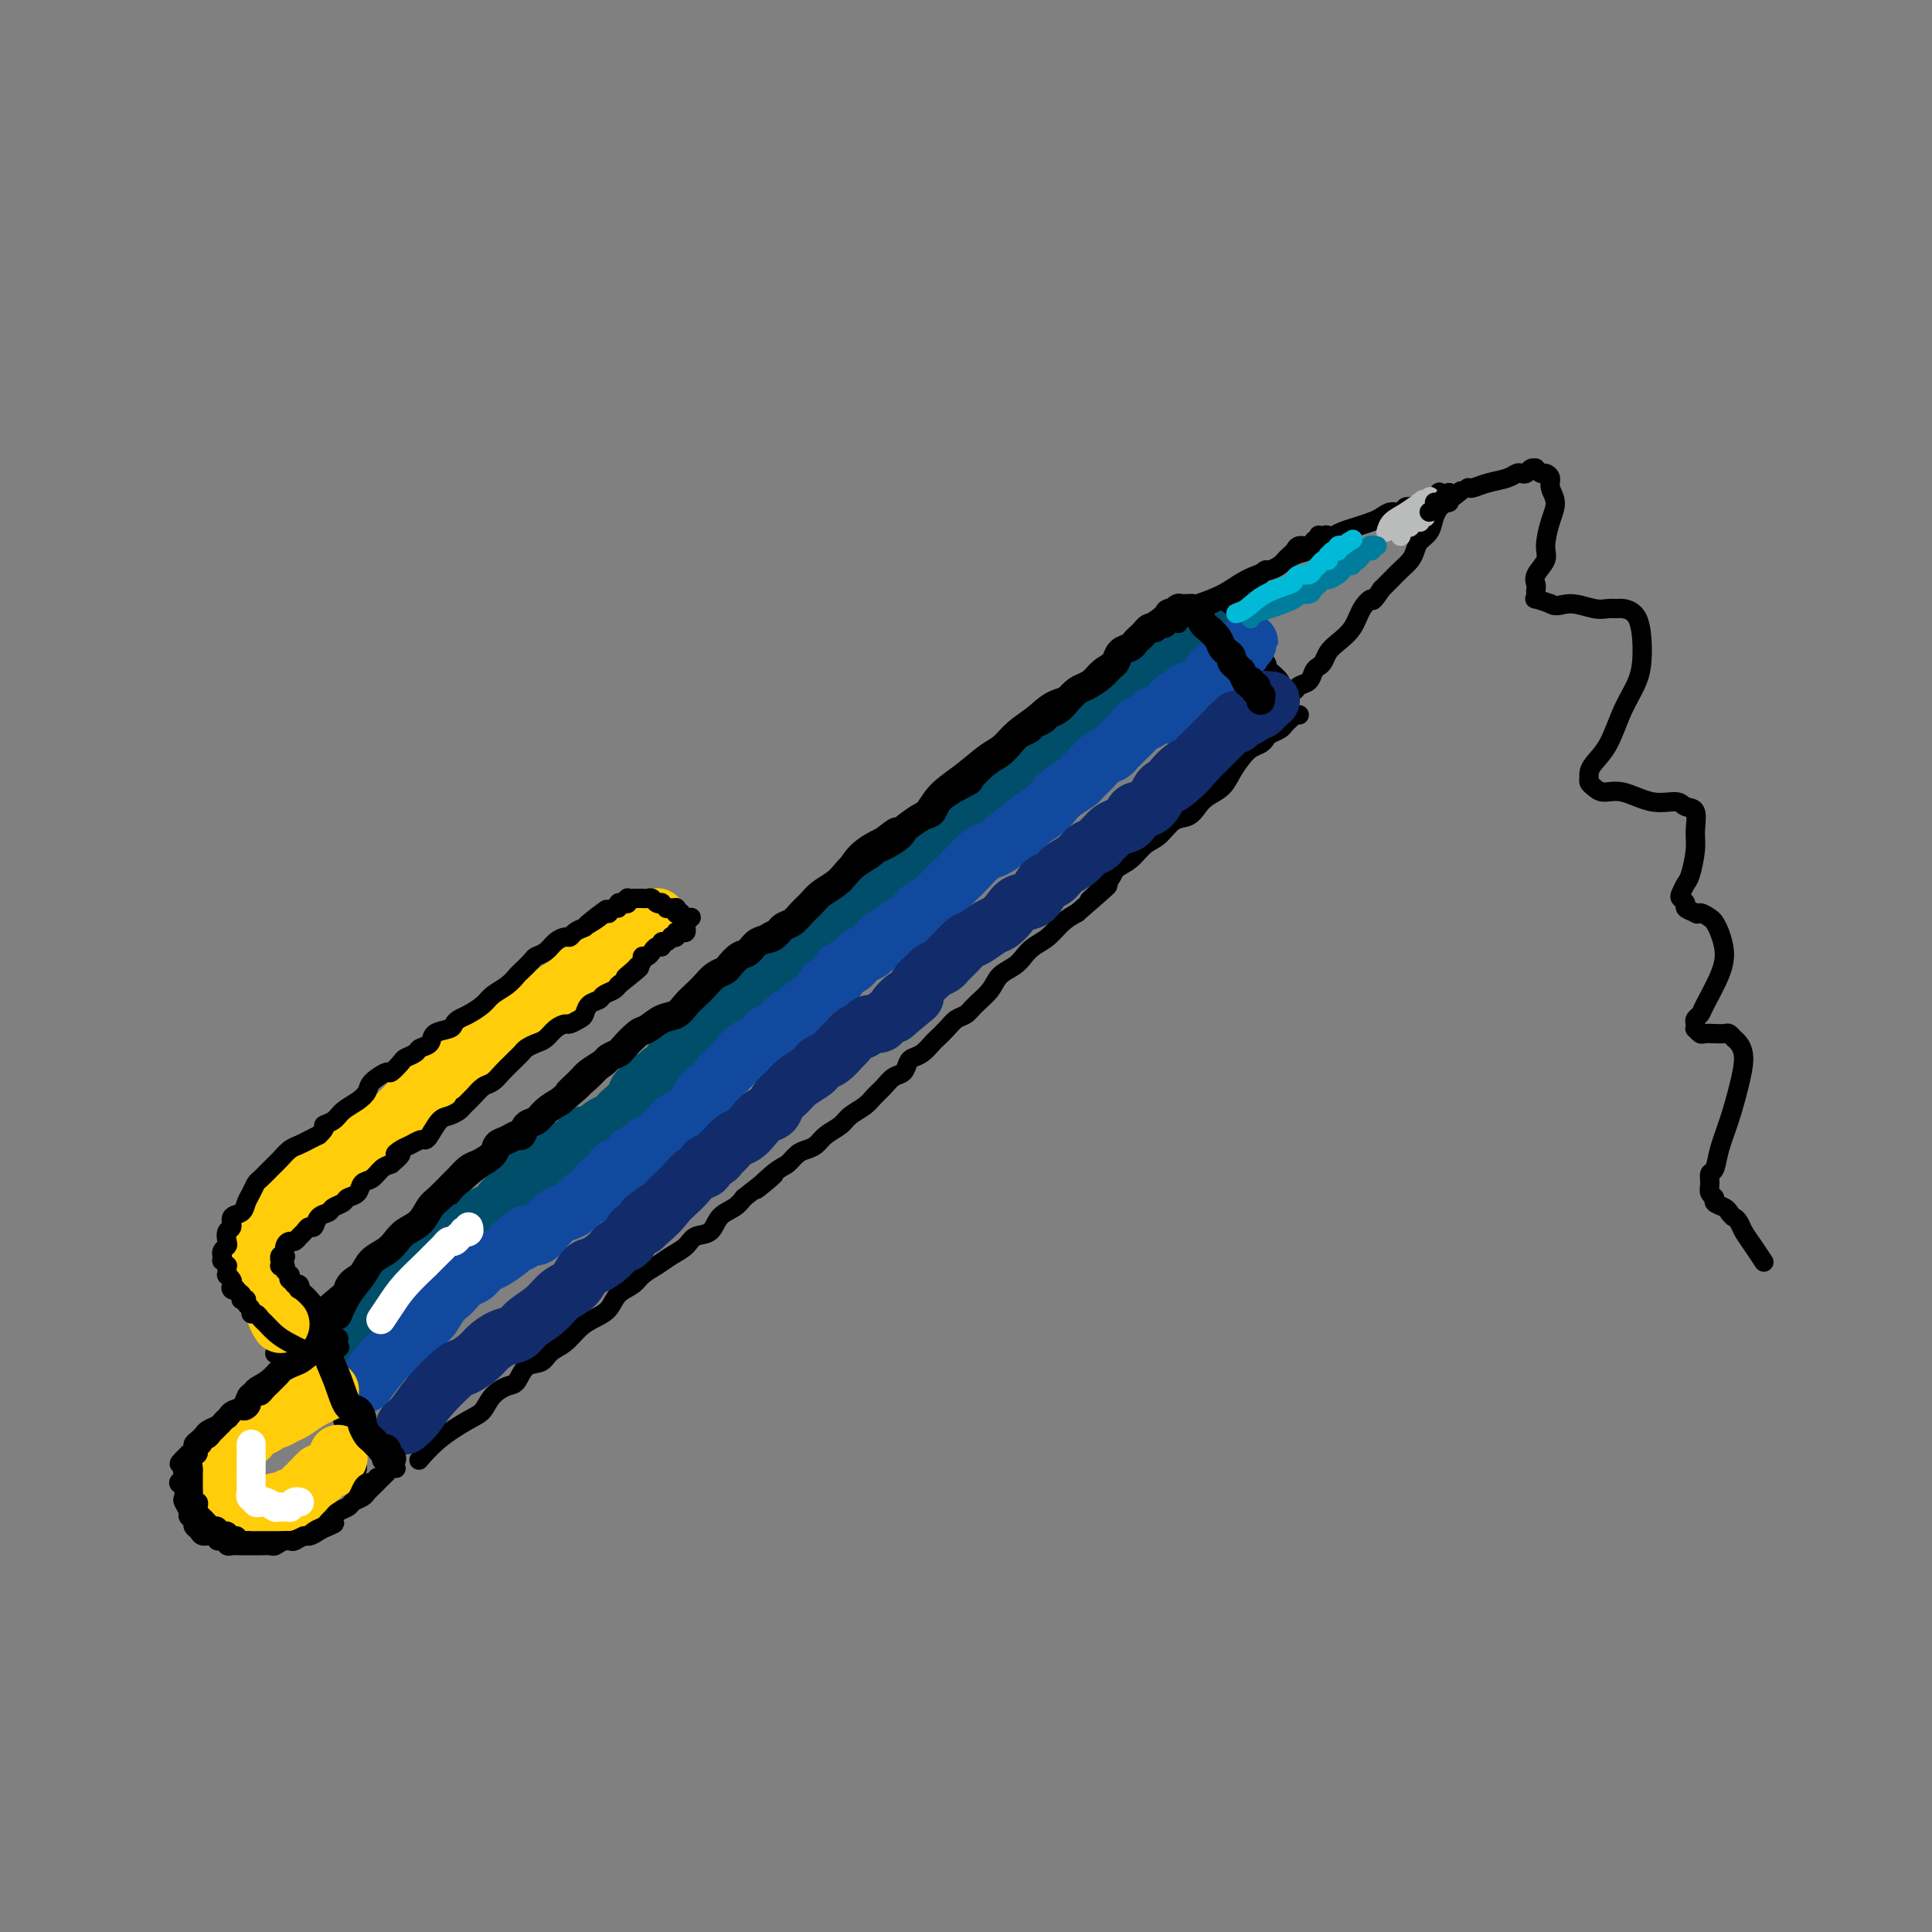 <svg viewBox='0 0 400 400' version='1.1' xmlns='http://www.w3.org/2000/svg' xmlns:xlink='http://www.w3.org/1999/xlink'><rect x="0" y="0" width="400" height="400" fill="#808080" stroke="none"/><g fill='none' stroke='rgb(0,0,0)' stroke-width='4' stroke-linecap='round' stroke-linejoin='round'><path d='M57,280c0.000,-0.000 0.000,-0.000 0,0c-0.000,0.000 -0.000,0.000 0,0c0.000,-0.000 0.000,-0.000 0,0c-0.000,0.000 -0.000,0.000 0,0c0.000,-0.000 0.000,-0.000 0,0c-0.000,0.000 -0.000,0.000 0,0c0.000,-0.000 0.000,-0.000 0,0c-0.000,0.000 -0.000,0.000 0,0c0.000,-0.000 0.000,-0.001 0,0c-0.000,0.001 -0.001,0.002 0,0c0.001,-0.002 0.004,-0.009 0,0c-0.004,0.009 -0.016,0.035 0,0c0.016,-0.035 0.061,-0.129 0,0c-0.061,0.129 -0.227,0.481 0,0c0.227,-0.481 0.847,-1.795 2,-3c1.153,-1.205 2.840,-2.301 5,-4c2.160,-1.699 4.794,-4.001 6,-5c1.206,-0.999 0.984,-0.694 1,-1c0.016,-0.306 0.271,-1.222 1,-2c0.729,-0.778 1.931,-1.418 3,-2c1.069,-0.582 2.006,-1.105 3,-2c0.994,-0.895 2.044,-2.161 3,-3c0.956,-0.839 1.819,-1.249 3,-2c1.181,-0.751 2.679,-1.842 4,-3c1.321,-1.158 2.463,-2.382 4,-4c1.537,-1.618 3.467,-3.630 5,-5c1.533,-1.370 2.669,-2.099 4,-3c1.331,-0.901 2.858,-1.973 4,-3c1.142,-1.027 1.898,-2.008 3,-3c1.102,-0.992 2.551,-1.996 4,-3'/><path d='M112,232c9.392,-8.148 5.372,-4.518 5,-4c-0.372,0.518 2.903,-2.077 5,-4c2.097,-1.923 3.015,-3.176 4,-4c0.985,-0.824 2.037,-1.220 3,-2c0.963,-0.780 1.836,-1.945 3,-3c1.164,-1.055 2.617,-2.001 4,-3c1.383,-0.999 2.694,-2.052 5,-4c2.306,-1.948 5.607,-4.791 7,-6c1.393,-1.209 0.879,-0.783 1,-1c0.121,-0.217 0.879,-1.076 2,-2c1.121,-0.924 2.606,-1.913 4,-3c1.394,-1.087 2.698,-2.271 4,-3c1.302,-0.729 2.602,-1.003 4,-2c1.398,-0.997 2.894,-2.718 4,-4c1.106,-1.282 1.822,-2.125 3,-3c1.178,-0.875 2.818,-1.782 4,-3c1.182,-1.218 1.906,-2.747 3,-4c1.094,-1.253 2.560,-2.228 4,-3c1.440,-0.772 2.856,-1.339 4,-2c1.144,-0.661 2.018,-1.417 3,-2c0.982,-0.583 2.072,-0.995 3,-2c0.928,-1.005 1.693,-2.604 3,-4c1.307,-1.396 3.157,-2.589 5,-4c1.843,-1.411 3.678,-3.040 5,-4c1.322,-0.960 2.131,-1.252 3,-2c0.869,-0.748 1.797,-1.951 3,-3c1.203,-1.049 2.682,-1.944 4,-3c1.318,-1.056 2.477,-2.273 4,-3c1.523,-0.727 3.410,-0.965 5,-2c1.590,-1.035 2.883,-2.867 4,-4c1.117,-1.133 2.059,-1.566 3,-2'/><path d='M230,137c18.902,-15.327 7.158,-6.143 3,-3c-4.158,3.143 -0.730,0.247 1,-1c1.730,-1.247 1.763,-0.845 2,-1c0.237,-0.155 0.679,-0.868 1,-1c0.321,-0.132 0.520,0.319 1,0c0.480,-0.319 1.239,-1.406 2,-2c0.761,-0.594 1.524,-0.695 2,-1c0.476,-0.305 0.667,-0.813 1,-1c0.333,-0.187 0.810,-0.053 1,0c0.190,0.053 0.095,0.027 0,0'/><path d='M60,280c0.000,0.000 0.000,0.000 0,0c-0.000,0.000 -0.000,-0.000 0,0c0.000,0.000 0.000,0.000 0,0c-0.000,-0.000 -0.000,-0.000 0,0c0.000,0.000 0.000,0.000 0,0c-0.000,-0.000 -0.000,-0.000 0,0c0.000,0.000 0.000,0.000 0,0c-0.000,-0.000 -0.000,-0.000 0,0c0.000,0.000 0.000,0.000 0,0c-0.000,-0.000 -0.000,-0.000 0,0c0.000,0.000 0.000,0.000 0,0c-0.000,-0.000 -0.000,-0.000 0,0c0.000,0.000 0.000,0.000 0,0c-0.000,-0.000 -0.000,-0.000 0,0c0.000,0.000 0.000,0.000 0,0c-0.000,-0.000 -0.000,-0.000 0,0c0.000,0.000 0.000,0.000 0,0c-0.000,-0.000 -0.000,-0.000 0,0c0.000,0.000 0.000,0.000 0,0c-0.000,-0.000 -0.002,-0.001 0,0c0.002,0.001 0.006,0.005 0,0c-0.006,-0.005 -0.023,-0.020 0,0c0.023,0.020 0.084,0.073 0,0c-0.084,-0.073 -0.314,-0.273 0,0c0.314,0.273 1.173,1.018 2,2c0.827,0.982 1.622,2.200 3,4c1.378,1.800 3.338,4.184 4,5c0.662,0.816 0.024,0.066 0,0c-0.024,-0.066 0.564,0.553 1,1c0.436,0.447 0.718,0.724 1,1'/><path d='M71,293c1.642,2.168 0.248,1.088 0,1c-0.248,-0.088 0.651,0.817 1,1c0.349,0.183 0.150,-0.355 0,0c-0.150,0.355 -0.250,1.602 0,2c0.250,0.398 0.852,-0.052 1,0c0.148,0.052 -0.156,0.606 0,1c0.156,0.394 0.774,0.626 1,1c0.226,0.374 0.061,0.889 0,1c-0.061,0.111 -0.016,-0.181 0,0c0.016,0.181 0.004,0.836 0,1c-0.004,0.164 -0.001,-0.162 0,0c0.001,0.162 0.000,0.814 0,1c-0.000,0.186 -0.000,-0.094 0,0c0.000,0.094 0.000,0.561 0,1c-0.000,0.439 -0.000,0.850 0,1c0.000,0.150 0.000,0.040 0,0c-0.000,-0.040 -0.000,-0.012 0,0c0.000,0.012 0.000,0.006 0,0'/><path d='M87,302c0.000,-0.000 0.001,-0.001 0,0c-0.001,0.001 -0.003,0.003 0,0c0.003,-0.003 0.011,-0.012 0,0c-0.011,0.012 -0.039,0.046 0,0c0.039,-0.046 0.146,-0.171 0,0c-0.146,0.171 -0.546,0.639 0,0c0.546,-0.639 2.037,-2.385 4,-4c1.963,-1.615 4.399,-3.099 6,-4c1.601,-0.901 2.367,-1.219 3,-2c0.633,-0.781 1.132,-2.026 2,-3c0.868,-0.974 2.104,-1.679 3,-2c0.896,-0.321 1.450,-0.259 2,-1c0.550,-0.741 1.095,-2.285 2,-3c0.905,-0.715 2.170,-0.600 3,-1c0.830,-0.400 1.223,-1.313 2,-2c0.777,-0.687 1.936,-1.146 3,-2c1.064,-0.854 2.032,-2.101 3,-3c0.968,-0.899 1.935,-1.448 3,-2c1.065,-0.552 2.228,-1.106 3,-2c0.772,-0.894 1.154,-2.126 2,-3c0.846,-0.874 2.156,-1.388 3,-2c0.844,-0.612 1.222,-1.320 2,-2c0.778,-0.680 1.956,-1.332 3,-2c1.044,-0.668 1.955,-1.351 3,-2c1.045,-0.649 2.223,-1.262 3,-2c0.777,-0.738 1.153,-1.601 2,-2c0.847,-0.399 2.165,-0.334 3,-1c0.835,-0.666 1.186,-2.064 2,-3c0.814,-0.936 2.090,-1.410 3,-2c0.910,-0.590 1.455,-1.295 2,-2'/><path d='M154,248c10.904,-8.650 4.665,-3.273 3,-2c-1.665,1.273 1.245,-1.556 3,-3c1.755,-1.444 2.356,-1.503 3,-2c0.644,-0.497 1.331,-1.431 2,-2c0.669,-0.569 1.319,-0.771 2,-1c0.681,-0.229 1.394,-0.484 2,-1c0.606,-0.516 1.107,-1.293 2,-2c0.893,-0.707 2.179,-1.344 3,-2c0.821,-0.656 1.178,-1.332 2,-2c0.822,-0.668 2.108,-1.330 3,-2c0.892,-0.670 1.391,-1.349 2,-2c0.609,-0.651 1.328,-1.274 2,-2c0.672,-0.726 1.296,-1.555 2,-2c0.704,-0.445 1.488,-0.504 2,-1c0.512,-0.496 0.752,-1.427 1,-2c0.248,-0.573 0.503,-0.786 1,-1c0.497,-0.214 1.235,-0.428 2,-1c0.765,-0.572 1.556,-1.500 2,-2c0.444,-0.500 0.541,-0.570 1,-1c0.459,-0.430 1.282,-1.220 2,-2c0.718,-0.780 1.332,-1.549 2,-2c0.668,-0.451 1.390,-0.582 2,-1c0.610,-0.418 1.108,-1.123 2,-2c0.892,-0.877 2.177,-1.926 3,-3c0.823,-1.074 1.182,-2.174 2,-3c0.818,-0.826 2.095,-1.380 3,-2c0.905,-0.620 1.439,-1.307 2,-2c0.561,-0.693 1.150,-1.392 2,-2c0.850,-0.608 1.959,-1.125 3,-2c1.041,-0.875 2.012,-2.107 3,-3c0.988,-0.893 1.994,-1.446 3,-2'/><path d='M223,189c11.194,-9.668 4.679,-4.338 3,-3c-1.679,1.338 1.478,-1.317 3,-3c1.522,-1.683 1.408,-2.395 2,-3c0.592,-0.605 1.892,-1.103 3,-2c1.108,-0.897 2.026,-2.194 3,-3c0.974,-0.806 2.003,-1.122 3,-2c0.997,-0.878 1.962,-2.317 3,-3c1.038,-0.683 2.151,-0.608 3,-1c0.849,-0.392 1.435,-1.249 2,-2c0.565,-0.751 1.110,-1.395 2,-2c0.890,-0.605 2.126,-1.170 3,-2c0.874,-0.830 1.386,-1.924 2,-3c0.614,-1.076 1.329,-2.134 2,-3c0.671,-0.866 1.297,-1.542 2,-2c0.703,-0.458 1.484,-0.700 2,-1c0.516,-0.300 0.768,-0.657 1,-1c0.232,-0.343 0.444,-0.670 1,-1c0.556,-0.330 1.454,-0.663 2,-1c0.546,-0.337 0.738,-0.679 1,-1c0.262,-0.321 0.592,-0.622 1,-1c0.408,-0.378 0.893,-0.833 1,-1c0.107,-0.167 -0.163,-0.045 0,0c0.163,0.045 0.761,0.013 1,0c0.239,-0.013 0.120,-0.006 0,0'/><path d='M253,127c0.000,0.000 0.000,0.000 0,0c-0.000,-0.000 -0.000,-0.000 0,0c0.000,0.000 0.000,0.000 0,0c-0.000,-0.000 -0.000,-0.000 0,0c0.000,0.000 0.000,0.000 0,0c-0.000,-0.000 -0.000,-0.000 0,0c0.000,0.000 0.000,0.000 0,0c-0.000,-0.000 -0.000,-0.000 0,0c0.000,0.000 0.000,0.000 0,0c-0.000,-0.000 -0.000,-0.000 0,0c0.000,0.000 0.000,0.000 0,0c-0.000,-0.000 -0.000,-0.000 0,0c0.000,0.000 0.000,0.000 0,0c-0.000,-0.000 -0.000,-0.000 0,0c0.000,0.000 0.000,0.000 0,0c-0.000,-0.000 -0.000,-0.000 0,0c0.000,0.000 0.000,0.001 0,0c-0.000,-0.001 -0.002,-0.003 0,0c0.002,0.003 0.006,0.010 0,0c-0.006,-0.010 -0.023,-0.037 0,0c0.023,0.037 0.084,0.140 0,0c-0.084,-0.140 -0.314,-0.521 0,0c0.314,0.521 1.172,1.945 2,3c0.828,1.055 1.627,1.739 3,3c1.373,1.261 3.320,3.097 4,4c0.680,0.903 0.094,0.872 0,1c-0.094,0.128 0.305,0.416 1,1c0.695,0.584 1.687,1.465 2,2c0.313,0.535 -0.053,0.724 0,1c0.053,0.276 0.527,0.638 1,1'/><path d='M266,143c2.027,2.719 0.596,1.516 0,1c-0.596,-0.516 -0.356,-0.345 0,0c0.356,0.345 0.827,0.863 1,1c0.173,0.137 0.046,-0.108 0,0c-0.046,0.108 -0.012,0.567 0,1c0.012,0.433 0.004,0.838 0,1c-0.004,0.162 -0.002,0.081 0,0'/><path d='M248,125c0.000,-0.000 0.000,-0.000 0,0c-0.000,0.000 -0.000,0.000 0,0c0.000,-0.000 0.000,-0.000 0,0c-0.000,0.000 -0.000,0.000 0,0c0.000,-0.000 0.000,-0.000 0,0c-0.000,0.000 -0.000,0.000 0,0c0.000,-0.000 0.001,-0.000 0,0c-0.001,0.000 -0.004,0.001 0,0c0.004,-0.001 0.016,-0.005 0,0c-0.016,0.005 -0.061,0.020 0,0c0.061,-0.020 0.226,-0.075 0,0c-0.226,0.075 -0.844,0.281 0,0c0.844,-0.281 3.149,-1.049 5,-2c1.851,-0.951 3.249,-2.086 5,-3c1.751,-0.914 3.855,-1.607 5,-2c1.145,-0.393 1.332,-0.487 2,-1c0.668,-0.513 1.817,-1.447 3,-2c1.183,-0.553 2.399,-0.726 3,-1c0.601,-0.274 0.586,-0.651 1,-1c0.414,-0.349 1.255,-0.671 2,-1c0.745,-0.329 1.393,-0.665 2,-1c0.607,-0.335 1.174,-0.668 2,-1c0.826,-0.332 1.913,-0.662 3,-1c1.087,-0.338 2.175,-0.683 3,-1c0.825,-0.317 1.388,-0.607 2,-1c0.612,-0.393 1.275,-0.890 2,-1c0.725,-0.110 1.514,0.166 2,0c0.486,-0.166 0.669,-0.776 1,-1c0.331,-0.224 0.809,-0.064 1,0c0.191,0.064 0.096,0.032 0,0'/><path d='M292,105c6.969,-3.033 2.393,-0.617 1,0c-1.393,0.617 0.398,-0.566 1,-1c0.602,-0.434 0.017,-0.120 0,0c-0.017,0.120 0.535,0.046 1,0c0.465,-0.046 0.841,-0.065 1,0c0.159,0.065 0.099,0.215 0,0c-0.099,-0.215 -0.237,-0.793 0,-1c0.237,-0.207 0.848,-0.041 1,0c0.152,0.041 -0.155,-0.041 0,0c0.155,0.041 0.774,0.207 1,0c0.226,-0.207 0.061,-0.787 0,-1c-0.061,-0.213 -0.016,-0.058 0,0c0.016,0.058 0.004,0.020 0,0c-0.004,-0.020 -0.001,-0.020 0,0c0.001,0.020 0.000,0.061 0,0c-0.000,-0.061 0.001,-0.224 0,0c-0.001,0.224 -0.003,0.836 0,1c0.003,0.164 0.013,-0.118 0,0c-0.013,0.118 -0.049,0.636 0,1c0.049,0.364 0.182,0.573 0,1c-0.182,0.427 -0.678,1.073 -1,2c-0.322,0.927 -0.471,2.135 -1,3c-0.529,0.865 -1.440,1.386 -2,2c-0.560,0.614 -0.769,1.319 -1,2c-0.231,0.681 -0.485,1.337 -1,2c-0.515,0.663 -1.293,1.332 -2,2c-0.707,0.668 -1.345,1.334 -2,2c-0.655,0.666 -1.328,1.333 -2,2'/><path d='M286,122c-2.210,3.325 -1.733,2.136 -2,2c-0.267,-0.136 -1.276,0.779 -2,2c-0.724,1.221 -1.164,2.747 -2,4c-0.836,1.253 -2.070,2.233 -3,3c-0.930,0.767 -1.558,1.323 -2,2c-0.442,0.677 -0.700,1.476 -1,2c-0.300,0.524 -0.644,0.771 -1,1c-0.356,0.229 -0.725,0.438 -1,1c-0.275,0.562 -0.456,1.475 -1,2c-0.544,0.525 -1.453,0.661 -2,1c-0.547,0.339 -0.734,0.879 -1,1c-0.266,0.121 -0.611,-0.178 -1,0c-0.389,0.178 -0.822,0.832 -1,1c-0.178,0.168 -0.100,-0.151 0,0c0.100,0.151 0.223,0.773 0,1c-0.223,0.227 -0.792,0.061 -1,0c-0.208,-0.061 -0.056,-0.016 0,0c0.056,0.016 0.016,0.005 0,0c-0.016,-0.005 -0.008,-0.002 0,0'/><path d='M284,108c0.000,0.000 0.000,0.000 0,0c0.000,0.000 0.000,0.000 0,0c0.000,-0.000 0.000,0.000 0,0c-0.000,0.000 0.000,0.000 0,0c0.000,0.000 0.000,0.000 0,0c0.000,0.000 0.000,0.000 0,0c0.000,0.000 0.000,0.000 0,0c0.000,0.000 0.000,0.000 0,0c0.000,0.000 0.000,0.000 0,0c0.000,0.000 0.000,0.000 0,0c0.000,0.000 0.000,0.000 0,0c-0.000,0.000 0.000,0.000 0,0c0.000,-0.000 0.000,-0.000 0,0c0.000,0.000 0.000,0.000 0,0c0.000,0.000 0.000,0.000 0,0c0.000,0.000 -0.000,0.000 0,0c0.000,0.000 0.000,0.000 0,0c0.000,0.000 0.000,0.000 0,0'/><path d='M64,279c-0.000,0.000 -0.000,0.000 0,0c0.000,-0.000 0.000,-0.000 0,0c-0.000,0.000 -0.000,0.000 0,0c0.000,-0.000 0.000,-0.000 0,0c-0.000,0.000 -0.000,0.000 0,0c0.000,-0.000 0.000,-0.000 0,0c-0.000,0.000 -0.000,0.000 0,0c0.000,-0.000 0.000,-0.000 0,0c-0.000,0.000 -0.001,0.000 0,0c0.001,-0.000 0.003,-0.001 0,0c-0.003,0.001 -0.013,0.004 0,0c0.013,-0.004 0.047,-0.016 0,0c-0.047,0.016 -0.177,0.060 0,0c0.177,-0.060 0.661,-0.223 0,0c-0.661,0.223 -2.468,0.832 -4,2c-1.532,1.168 -2.791,2.894 -4,4c-1.209,1.106 -2.369,1.592 -3,2c-0.631,0.408 -0.732,0.739 -1,1c-0.268,0.261 -0.702,0.451 -1,1c-0.298,0.549 -0.460,1.456 -1,2c-0.540,0.544 -1.458,0.723 -2,1c-0.542,0.277 -0.709,0.652 -1,1c-0.291,0.348 -0.708,0.671 -1,1c-0.292,0.329 -0.461,0.666 -1,1c-0.539,0.334 -1.450,0.667 -2,1c-0.550,0.333 -0.738,0.667 -1,1c-0.262,0.333 -0.596,0.667 -1,1c-0.404,0.333 -0.878,0.667 -1,1c-0.122,0.333 0.108,0.667 0,1c-0.108,0.333 -0.554,0.667 -1,1'/><path d='M39,301c-3.808,3.598 -0.829,1.594 0,1c0.829,-0.594 -0.492,0.221 -1,1c-0.508,0.779 -0.202,1.522 0,2c0.202,0.478 0.302,0.690 0,1c-0.302,0.310 -1.005,0.717 -1,1c0.005,0.283 0.718,0.443 1,1c0.282,0.557 0.132,1.511 0,2c-0.132,0.489 -0.246,0.512 0,1c0.246,0.488 0.854,1.440 1,2c0.146,0.560 -0.169,0.729 0,1c0.169,0.271 0.823,0.646 1,1c0.177,0.354 -0.121,0.687 0,1c0.121,0.313 0.662,0.605 1,1c0.338,0.395 0.472,0.894 1,1c0.528,0.106 1.450,-0.182 2,0c0.550,0.182 0.728,0.833 1,1c0.272,0.167 0.636,-0.151 1,0c0.364,0.151 0.727,0.773 1,1c0.273,0.227 0.457,0.061 1,0c0.543,-0.061 1.445,-0.017 2,0c0.555,0.017 0.764,0.006 1,0c0.236,-0.006 0.500,-0.006 1,0c0.500,0.006 1.237,0.017 2,0c0.763,-0.017 1.551,-0.061 2,0c0.449,0.061 0.557,0.227 1,0c0.443,-0.227 1.221,-0.848 2,-1c0.779,-0.152 1.560,0.167 2,0c0.440,-0.167 0.541,-0.818 1,-1c0.459,-0.182 1.277,0.105 2,0c0.723,-0.105 1.349,-0.601 2,-1c0.651,-0.399 1.325,-0.699 2,-1'/><path d='M68,316c1.898,-0.737 1.142,-0.579 1,-1c-0.142,-0.421 0.329,-1.422 1,-2c0.671,-0.578 1.542,-0.732 2,-1c0.458,-0.268 0.504,-0.649 1,-1c0.496,-0.351 1.442,-0.671 2,-1c0.558,-0.329 0.728,-0.666 1,-1c0.272,-0.334 0.648,-0.664 1,-1c0.352,-0.336 0.682,-0.677 1,-1c0.318,-0.323 0.624,-0.626 1,-1c0.376,-0.374 0.822,-0.818 1,-1c0.178,-0.182 0.086,-0.101 0,0c-0.086,0.101 -0.167,0.223 0,0c0.167,-0.223 0.584,-0.791 1,-1c0.416,-0.209 0.833,-0.060 1,0c0.167,0.060 0.083,0.030 0,0'/><path d='M63,277c-0.000,0.000 -0.000,-0.000 0,0c0.000,0.000 0.000,0.000 0,0c-0.000,-0.000 -0.000,-0.000 0,0c0.000,0.000 0.000,0.000 0,0c-0.000,-0.000 -0.000,-0.000 0,0c0.000,0.000 0.000,0.000 0,0c-0.000,-0.000 -0.000,-0.000 0,0c0.000,0.000 0.000,0.000 0,0c-0.000,-0.000 -0.000,-0.000 0,0c0.000,0.000 0.000,0.000 0,0c-0.000,-0.000 -0.000,-0.000 0,0c0.000,0.000 0.000,0.000 0,0c-0.000,-0.000 -0.000,-0.000 0,0c0.000,0.000 0.000,0.000 0,0c-0.000,-0.000 -0.000,-0.000 0,0c0.000,0.000 0.000,0.000 0,0c-0.000,-0.000 -0.000,-0.000 0,0c0.000,0.000 0.000,0.000 0,0c-0.000,-0.000 -0.001,-0.001 0,0c0.001,0.001 0.003,0.003 0,0c-0.003,-0.003 -0.011,-0.010 0,0c0.011,0.010 0.041,0.037 0,0c-0.041,-0.037 -0.153,-0.137 0,0c0.153,0.137 0.572,0.510 0,0c-0.572,-0.510 -2.134,-1.905 -3,-3c-0.866,-1.095 -1.036,-1.892 -2,-3c-0.964,-1.108 -2.721,-2.529 -3,-3c-0.279,-0.471 0.920,0.008 1,0c0.080,-0.008 -0.960,-0.504 -2,-1'/><path d='M54,267c-1.409,-1.486 -0.430,-0.201 0,0c0.430,0.201 0.312,-0.681 0,-1c-0.312,-0.319 -0.819,-0.076 -1,0c-0.181,0.076 -0.035,-0.017 0,0c0.035,0.017 -0.039,0.144 0,0c0.039,-0.144 0.193,-0.560 0,-1c-0.193,-0.440 -0.732,-0.905 -1,-1c-0.268,-0.095 -0.265,0.182 0,0c0.265,-0.182 0.792,-0.821 1,-1c0.208,-0.179 0.097,0.103 0,0c-0.097,-0.103 -0.182,-0.591 0,-1c0.182,-0.409 0.629,-0.739 1,-1c0.371,-0.261 0.666,-0.455 1,-1c0.334,-0.545 0.709,-1.443 1,-2c0.291,-0.557 0.500,-0.772 1,-1c0.500,-0.228 1.292,-0.468 2,-1c0.708,-0.532 1.330,-1.355 2,-2c0.670,-0.645 1.386,-1.114 2,-2c0.614,-0.886 1.127,-2.191 2,-3c0.873,-0.809 2.105,-1.122 3,-2c0.895,-0.878 1.451,-2.319 2,-3c0.549,-0.681 1.091,-0.601 2,-1c0.909,-0.399 2.184,-1.276 3,-2c0.816,-0.724 1.174,-1.293 2,-2c0.826,-0.707 2.122,-1.551 3,-2c0.878,-0.449 1.338,-0.502 2,-1c0.662,-0.498 1.524,-1.442 2,-2c0.476,-0.558 0.564,-0.731 1,-1c0.436,-0.269 1.218,-0.635 2,-1'/><path d='M87,232c5.158,-4.445 2.552,-2.557 2,-2c-0.552,0.557 0.949,-0.217 2,-1c1.051,-0.783 1.650,-1.575 2,-2c0.350,-0.425 0.450,-0.485 1,-1c0.550,-0.515 1.551,-1.486 2,-2c0.449,-0.514 0.347,-0.571 1,-1c0.653,-0.429 2.062,-1.231 3,-2c0.938,-0.769 1.406,-1.505 2,-2c0.594,-0.495 1.314,-0.748 2,-1c0.686,-0.252 1.338,-0.504 2,-1c0.662,-0.496 1.336,-1.236 2,-2c0.664,-0.764 1.320,-1.553 2,-2c0.680,-0.447 1.386,-0.553 2,-1c0.614,-0.447 1.137,-1.237 2,-2c0.863,-0.763 2.066,-1.500 3,-2c0.934,-0.500 1.598,-0.764 2,-1c0.402,-0.236 0.542,-0.444 1,-1c0.458,-0.556 1.235,-1.458 2,-2c0.765,-0.542 1.518,-0.723 2,-1c0.482,-0.277 0.692,-0.652 1,-1c0.308,-0.348 0.712,-0.671 1,-1c0.288,-0.329 0.458,-0.665 1,-1c0.542,-0.335 1.454,-0.668 2,-1c0.546,-0.332 0.725,-0.664 1,-1c0.275,-0.336 0.647,-0.678 1,-1c0.353,-0.322 0.687,-0.626 1,-1c0.313,-0.374 0.606,-0.818 1,-1c0.394,-0.182 0.889,-0.100 1,0c0.111,0.100 -0.162,0.219 0,0c0.162,-0.219 0.761,-0.777 1,-1c0.239,-0.223 0.120,-0.112 0,0'/><path d='M135,194c7.648,-5.895 2.768,-1.632 1,0c-1.768,1.632 -0.422,0.633 0,0c0.422,-0.633 -0.079,-0.901 0,-1c0.079,-0.099 0.737,-0.028 1,0c0.263,0.028 0.132,0.014 0,0'/></g>
<g fill='none' stroke='rgb(0,78,106)' stroke-width='12' stroke-linecap='round' stroke-linejoin='round'><path d='M71,278c0.000,-0.000 0.000,-0.000 0,0c-0.000,0.000 -0.000,0.000 0,0c0.000,-0.000 0.000,-0.000 0,0c-0.000,0.000 -0.000,0.000 0,0c0.000,-0.000 0.000,-0.000 0,0c-0.000,0.000 -0.000,0.000 0,0c0.000,-0.000 0.000,-0.000 0,0c-0.000,0.000 -0.000,0.000 0,0c0.000,-0.000 0.001,-0.001 0,0c-0.001,0.001 -0.003,0.003 0,0c0.003,-0.003 0.012,-0.011 0,0c-0.012,0.011 -0.046,0.042 0,0c0.046,-0.042 0.172,-0.158 0,0c-0.172,0.158 -0.642,0.590 0,0c0.642,-0.590 2.396,-2.203 4,-4c1.604,-1.797 3.059,-3.777 4,-5c0.941,-1.223 1.369,-1.690 2,-2c0.631,-0.310 1.464,-0.464 2,-1c0.536,-0.536 0.774,-1.453 1,-2c0.226,-0.547 0.440,-0.723 1,-1c0.560,-0.277 1.466,-0.655 2,-1c0.534,-0.345 0.697,-0.656 1,-1c0.303,-0.344 0.748,-0.722 1,-1c0.252,-0.278 0.313,-0.455 1,-1c0.687,-0.545 2.001,-1.459 3,-2c0.999,-0.541 1.685,-0.708 2,-1c0.315,-0.292 0.260,-0.707 1,-1c0.740,-0.293 2.276,-0.463 3,-1c0.724,-0.537 0.635,-1.439 1,-2c0.365,-0.561 1.182,-0.780 2,-1'/><path d='M102,251c5.156,-4.517 2.546,-2.309 2,-2c-0.546,0.309 0.971,-1.280 2,-2c1.029,-0.720 1.571,-0.571 2,-1c0.429,-0.429 0.745,-1.438 1,-2c0.255,-0.562 0.449,-0.679 1,-1c0.551,-0.321 1.460,-0.845 2,-1c0.540,-0.155 0.712,0.061 1,0c0.288,-0.061 0.693,-0.397 1,-1c0.307,-0.603 0.515,-1.472 1,-2c0.485,-0.528 1.247,-0.715 2,-1c0.753,-0.285 1.497,-0.668 2,-1c0.503,-0.332 0.764,-0.614 1,-1c0.236,-0.386 0.448,-0.877 1,-1c0.552,-0.123 1.443,0.122 2,0c0.557,-0.122 0.778,-0.609 1,-1c0.222,-0.391 0.444,-0.685 1,-1c0.556,-0.315 1.444,-0.651 2,-1c0.556,-0.349 0.779,-0.709 1,-1c0.221,-0.291 0.439,-0.512 1,-1c0.561,-0.488 1.463,-1.244 2,-2c0.537,-0.756 0.707,-1.513 1,-2c0.293,-0.487 0.708,-0.703 1,-1c0.292,-0.297 0.459,-0.675 1,-1c0.541,-0.325 1.454,-0.598 2,-1c0.546,-0.402 0.724,-0.935 1,-1c0.276,-0.065 0.651,0.337 1,0c0.349,-0.337 0.671,-1.414 1,-2c0.329,-0.586 0.666,-0.683 1,-1c0.334,-0.317 0.667,-0.855 1,-1c0.333,-0.145 0.667,0.101 1,0c0.333,-0.101 0.667,-0.551 1,-1'/><path d='M143,217c6.522,-5.443 2.326,-2.051 1,-1c-1.326,1.051 0.218,-0.241 1,-1c0.782,-0.759 0.802,-0.987 1,-1c0.198,-0.013 0.574,0.189 1,0c0.426,-0.189 0.902,-0.769 1,-1c0.098,-0.231 -0.184,-0.113 0,0c0.184,0.113 0.833,0.222 1,0c0.167,-0.222 -0.147,-0.777 0,-1c0.147,-0.223 0.757,-0.116 1,0c0.243,0.116 0.121,0.242 0,0c-0.121,-0.242 -0.240,-0.852 0,-1c0.240,-0.148 0.838,0.168 1,0c0.162,-0.168 -0.111,-0.819 0,-1c0.111,-0.181 0.607,0.106 1,0c0.393,-0.106 0.684,-0.607 1,-1c0.316,-0.393 0.658,-0.679 1,-1c0.342,-0.321 0.683,-0.677 1,-1c0.317,-0.323 0.610,-0.611 1,-1c0.390,-0.389 0.878,-0.878 1,-1c0.122,-0.122 -0.122,0.122 0,0c0.122,-0.122 0.609,-0.610 1,-1c0.391,-0.390 0.686,-0.682 1,-1c0.314,-0.318 0.647,-0.663 1,-1c0.353,-0.337 0.724,-0.668 1,-1c0.276,-0.332 0.455,-0.666 1,-1c0.545,-0.334 1.455,-0.667 2,-1c0.545,-0.333 0.723,-0.667 1,-1c0.277,-0.333 0.651,-0.667 1,-1c0.349,-0.333 0.671,-0.667 1,-1c0.329,-0.333 0.665,-0.667 1,-1c0.335,-0.333 0.667,-0.667 1,-1'/><path d='M169,194c4.180,-3.797 1.631,-1.791 1,-1c-0.631,0.791 0.657,0.367 1,0c0.343,-0.367 -0.259,-0.676 0,-1c0.259,-0.324 1.378,-0.664 2,-1c0.622,-0.336 0.748,-0.668 1,-1c0.252,-0.332 0.630,-0.666 1,-1c0.370,-0.334 0.732,-0.670 1,-1c0.268,-0.330 0.442,-0.655 1,-1c0.558,-0.345 1.501,-0.708 2,-1c0.499,-0.292 0.553,-0.511 1,-1c0.447,-0.489 1.286,-1.248 2,-2c0.714,-0.752 1.303,-1.496 2,-2c0.697,-0.504 1.501,-0.766 2,-1c0.499,-0.234 0.694,-0.440 1,-1c0.306,-0.560 0.725,-1.474 1,-2c0.275,-0.526 0.406,-0.665 1,-1c0.594,-0.335 1.651,-0.864 2,-1c0.349,-0.136 -0.009,0.123 0,0c0.009,-0.123 0.387,-0.628 1,-1c0.613,-0.372 1.463,-0.610 2,-1c0.537,-0.390 0.762,-0.930 1,-1c0.238,-0.070 0.487,0.332 1,0c0.513,-0.332 1.288,-1.399 2,-2c0.712,-0.601 1.361,-0.737 2,-1c0.639,-0.263 1.269,-0.651 2,-1c0.731,-0.349 1.565,-0.657 2,-1c0.435,-0.343 0.473,-0.722 1,-1c0.527,-0.278 1.543,-0.456 2,-1c0.457,-0.544 0.354,-1.454 1,-2c0.646,-0.546 2.042,-0.727 3,-1c0.958,-0.273 1.479,-0.636 2,-1'/><path d='M213,161c7.001,-5.223 2.505,-1.781 1,-1c-1.505,0.781 -0.019,-1.099 1,-2c1.019,-0.901 1.572,-0.824 2,-1c0.428,-0.176 0.731,-0.607 1,-1c0.269,-0.393 0.505,-0.749 1,-1c0.495,-0.251 1.250,-0.396 2,-1c0.750,-0.604 1.497,-1.669 2,-2c0.503,-0.331 0.764,0.070 1,0c0.236,-0.070 0.449,-0.610 1,-1c0.551,-0.390 1.442,-0.628 2,-1c0.558,-0.372 0.783,-0.877 1,-1c0.217,-0.123 0.426,0.136 1,0c0.574,-0.136 1.515,-0.666 2,-1c0.485,-0.334 0.515,-0.471 1,-1c0.485,-0.529 1.425,-1.450 2,-2c0.575,-0.550 0.784,-0.728 1,-1c0.216,-0.272 0.439,-0.637 1,-1c0.561,-0.363 1.460,-0.723 2,-1c0.540,-0.277 0.722,-0.469 1,-1c0.278,-0.531 0.653,-1.400 1,-2c0.347,-0.600 0.668,-0.930 1,-1c0.332,-0.070 0.676,0.121 1,0c0.324,-0.121 0.627,-0.555 1,-1c0.373,-0.445 0.817,-0.903 1,-1c0.183,-0.097 0.104,0.166 0,0c-0.104,-0.166 -0.235,-0.763 0,-1c0.235,-0.237 0.836,-0.115 1,0c0.164,0.115 -0.110,0.223 0,0c0.110,-0.223 0.603,-0.778 1,-1c0.397,-0.222 0.699,-0.111 1,0'/><path d='M247,134c5.256,-4.405 1.394,-1.916 0,-1c-1.394,0.916 -0.322,0.260 0,0c0.322,-0.260 -0.106,-0.122 0,0c0.106,0.122 0.746,0.229 1,0c0.254,-0.229 0.121,-0.793 0,-1c-0.121,-0.207 -0.228,-0.055 0,0c0.228,0.055 0.793,0.015 1,0c0.207,-0.015 0.056,-0.004 0,0c-0.056,0.004 -0.016,0.001 0,0c0.016,-0.001 0.008,-0.001 0,0'/></g>
<g fill='none' stroke='rgb(17,73,159)' stroke-width='12' stroke-linecap='round' stroke-linejoin='round'><path d='M76,286c0.000,-0.000 0.000,-0.000 0,0c-0.000,0.000 -0.000,0.000 0,0c0.000,-0.000 0.000,-0.000 0,0c-0.000,0.000 -0.000,0.000 0,0c0.000,-0.000 0.000,-0.000 0,0c-0.000,0.000 -0.000,0.000 0,0c0.000,-0.000 0.000,-0.000 0,0c-0.000,0.000 -0.000,0.000 0,0c0.000,-0.000 0.000,-0.000 0,0c-0.000,0.000 -0.000,0.000 0,0c0.000,-0.000 0.001,-0.001 0,0c-0.001,0.001 -0.003,0.005 0,0c0.003,-0.005 0.012,-0.017 0,0c-0.012,0.017 -0.046,0.065 0,0c0.046,-0.065 0.173,-0.244 0,0c-0.173,0.244 -0.647,0.909 0,0c0.647,-0.909 2.414,-3.394 4,-5c1.586,-1.606 2.991,-2.335 4,-3c1.009,-0.665 1.622,-1.267 2,-2c0.378,-0.733 0.520,-1.596 1,-2c0.480,-0.404 1.297,-0.350 2,-1c0.703,-0.650 1.290,-2.004 2,-3c0.710,-0.996 1.541,-1.633 2,-2c0.459,-0.367 0.544,-0.465 1,-1c0.456,-0.535 1.281,-1.509 2,-2c0.719,-0.491 1.331,-0.499 2,-1c0.669,-0.501 1.396,-1.495 2,-2c0.604,-0.505 1.086,-0.521 2,-1c0.914,-0.479 2.261,-1.423 3,-2c0.739,-0.577 0.869,-0.789 1,-1'/><path d='M106,258c5.059,-4.491 2.706,-1.718 2,-1c-0.706,0.718 0.233,-0.620 1,-1c0.767,-0.380 1.360,0.198 2,0c0.640,-0.198 1.326,-1.170 2,-2c0.674,-0.830 1.336,-1.517 2,-2c0.664,-0.483 1.329,-0.764 2,-1c0.671,-0.236 1.349,-0.429 2,-1c0.651,-0.571 1.274,-1.520 2,-2c0.726,-0.480 1.556,-0.492 2,-1c0.444,-0.508 0.504,-1.511 1,-2c0.496,-0.489 1.428,-0.465 2,-1c0.572,-0.535 0.783,-1.631 1,-2c0.217,-0.369 0.440,-0.011 1,0c0.560,0.011 1.459,-0.326 2,-1c0.541,-0.674 0.726,-1.686 1,-2c0.274,-0.314 0.637,0.071 1,0c0.363,-0.071 0.727,-0.596 1,-1c0.273,-0.404 0.455,-0.686 1,-1c0.545,-0.314 1.455,-0.662 2,-1c0.545,-0.338 0.727,-0.668 1,-1c0.273,-0.332 0.637,-0.667 1,-1c0.363,-0.333 0.727,-0.665 1,-1c0.273,-0.335 0.457,-0.675 1,-1c0.543,-0.325 1.444,-0.635 2,-1c0.556,-0.365 0.765,-0.784 1,-1c0.235,-0.216 0.496,-0.228 1,-1c0.504,-0.772 1.251,-2.304 2,-3c0.749,-0.696 1.500,-0.558 2,-1c0.500,-0.442 0.750,-1.465 1,-2c0.250,-0.535 0.500,-0.581 1,-1c0.500,-0.419 1.250,-1.209 2,-2'/><path d='M152,220c7.534,-6.279 3.370,-2.977 2,-2c-1.370,0.977 0.054,-0.371 1,-1c0.946,-0.629 1.413,-0.539 2,-1c0.587,-0.461 1.294,-1.471 2,-2c0.706,-0.529 1.411,-0.576 2,-1c0.589,-0.424 1.061,-1.226 2,-2c0.939,-0.774 2.345,-1.521 3,-2c0.655,-0.479 0.561,-0.691 1,-1c0.439,-0.309 1.412,-0.717 2,-1c0.588,-0.283 0.790,-0.442 1,-1c0.210,-0.558 0.426,-1.516 1,-2c0.574,-0.484 1.504,-0.496 2,-1c0.496,-0.504 0.557,-1.501 1,-2c0.443,-0.499 1.269,-0.501 2,-1c0.731,-0.499 1.366,-1.496 2,-2c0.634,-0.504 1.268,-0.516 2,-1c0.732,-0.484 1.562,-1.439 2,-2c0.438,-0.561 0.484,-0.727 1,-1c0.516,-0.273 1.503,-0.655 2,-1c0.497,-0.345 0.503,-0.655 1,-1c0.497,-0.345 1.483,-0.724 2,-1c0.517,-0.276 0.565,-0.448 1,-1c0.435,-0.552 1.256,-1.483 2,-2c0.744,-0.517 1.410,-0.618 2,-1c0.590,-0.382 1.102,-1.044 2,-2c0.898,-0.956 2.181,-2.207 3,-3c0.819,-0.793 1.175,-1.130 2,-2c0.825,-0.870 2.118,-2.275 3,-3c0.882,-0.725 1.353,-0.772 2,-1c0.647,-0.228 1.471,-0.637 2,-1c0.529,-0.363 0.765,-0.682 1,-1'/><path d='M208,174c9.077,-7.308 3.769,-2.577 2,-1c-1.769,1.577 -0.000,0.000 1,-1c1.000,-1.000 1.231,-1.424 2,-2c0.769,-0.576 2.075,-1.305 3,-2c0.925,-0.695 1.469,-1.355 2,-2c0.531,-0.645 1.048,-1.276 2,-2c0.952,-0.724 2.339,-1.542 3,-2c0.661,-0.458 0.597,-0.556 1,-1c0.403,-0.444 1.274,-1.232 2,-2c0.726,-0.768 1.307,-1.514 2,-2c0.693,-0.486 1.499,-0.711 2,-1c0.501,-0.289 0.696,-0.641 1,-1c0.304,-0.359 0.715,-0.726 1,-1c0.285,-0.274 0.442,-0.456 1,-1c0.558,-0.544 1.515,-1.452 2,-2c0.485,-0.548 0.497,-0.737 1,-1c0.503,-0.263 1.496,-0.599 2,-1c0.504,-0.401 0.520,-0.867 1,-1c0.480,-0.133 1.423,0.065 2,0c0.577,-0.065 0.788,-0.395 1,-1c0.212,-0.605 0.424,-1.486 1,-2c0.576,-0.514 1.517,-0.662 2,-1c0.483,-0.338 0.510,-0.868 1,-1c0.490,-0.132 1.444,0.134 2,0c0.556,-0.134 0.713,-0.667 1,-1c0.287,-0.333 0.703,-0.467 1,-1c0.297,-0.533 0.475,-1.466 1,-2c0.525,-0.534 1.399,-0.669 2,-1c0.601,-0.331 0.931,-0.858 1,-1c0.069,-0.142 -0.123,0.102 0,0c0.123,-0.102 0.562,-0.551 1,-1'/><path d='M255,136c7.206,-5.896 1.721,-1.636 0,0c-1.721,1.636 0.324,0.649 1,0c0.676,-0.649 -0.015,-0.958 0,-1c0.015,-0.042 0.736,0.185 1,0c0.264,-0.185 0.071,-0.780 0,-1c-0.071,-0.220 -0.020,-0.063 0,0c0.020,0.063 0.010,0.031 0,0'/></g>
<g fill='none' stroke='rgb(18,43,106)' stroke-width='12' stroke-linecap='round' stroke-linejoin='round'><path d='M84,295c-0.000,0.000 -0.000,0.000 0,0c0.000,-0.000 0.000,-0.000 0,0c-0.000,0.000 -0.000,0.000 0,0c0.000,-0.000 0.000,-0.000 0,0c-0.000,0.000 -0.000,0.000 0,0c0.000,-0.000 0.000,-0.000 0,0c-0.000,0.000 -0.002,0.001 0,0c0.002,-0.001 0.006,-0.005 0,0c-0.006,0.005 -0.023,0.019 0,0c0.023,-0.019 0.087,-0.072 0,0c-0.087,0.072 -0.323,0.270 0,0c0.323,-0.270 1.207,-1.006 2,-2c0.793,-0.994 1.496,-2.244 3,-4c1.504,-1.756 3.809,-4.019 5,-5c1.191,-0.981 1.268,-0.682 2,-1c0.732,-0.318 2.120,-1.253 3,-2c0.880,-0.747 1.254,-1.305 2,-2c0.746,-0.695 1.865,-1.527 3,-2c1.135,-0.473 2.286,-0.587 3,-1c0.714,-0.413 0.993,-1.127 2,-2c1.007,-0.873 2.744,-1.907 4,-3c1.256,-1.093 2.031,-2.246 3,-3c0.969,-0.754 2.132,-1.109 3,-2c0.868,-0.891 1.441,-2.318 2,-3c0.559,-0.682 1.105,-0.620 2,-1c0.895,-0.380 2.140,-1.201 3,-2c0.860,-0.799 1.333,-1.575 2,-2c0.667,-0.425 1.526,-0.499 2,-1c0.474,-0.501 0.564,-1.429 1,-2c0.436,-0.571 1.218,-0.786 2,-1'/><path d='M133,254c7.711,-6.761 2.489,-3.162 1,-2c-1.489,1.162 0.755,-0.112 2,-1c1.245,-0.888 1.490,-1.390 2,-2c0.510,-0.610 1.284,-1.329 2,-2c0.716,-0.671 1.376,-1.293 2,-2c0.624,-0.707 1.214,-1.499 2,-2c0.786,-0.501 1.768,-0.710 2,-1c0.232,-0.290 -0.286,-0.659 0,-1c0.286,-0.341 1.375,-0.654 2,-1c0.625,-0.346 0.786,-0.725 1,-1c0.214,-0.275 0.480,-0.445 1,-1c0.520,-0.555 1.295,-1.496 2,-2c0.705,-0.504 1.340,-0.572 2,-1c0.660,-0.428 1.346,-1.217 2,-2c0.654,-0.783 1.276,-1.560 2,-2c0.724,-0.440 1.549,-0.541 2,-1c0.451,-0.459 0.527,-1.275 1,-2c0.473,-0.725 1.345,-1.360 2,-2c0.655,-0.640 1.095,-1.284 2,-2c0.905,-0.716 2.274,-1.505 3,-2c0.726,-0.495 0.810,-0.695 1,-1c0.190,-0.305 0.487,-0.716 1,-1c0.513,-0.284 1.241,-0.443 2,-1c0.759,-0.557 1.550,-1.512 2,-2c0.450,-0.488 0.558,-0.508 1,-1c0.442,-0.492 1.217,-1.455 2,-2c0.783,-0.545 1.574,-0.671 2,-1c0.426,-0.329 0.485,-0.861 1,-1c0.515,-0.139 1.485,0.117 2,0c0.515,-0.117 0.576,-0.605 1,-1c0.424,-0.395 1.212,-0.698 2,-1'/><path d='M185,210c8.241,-6.922 2.842,-2.226 1,-1c-1.842,1.226 -0.128,-1.019 1,-2c1.128,-0.981 1.668,-0.697 2,-1c0.332,-0.303 0.455,-1.194 1,-2c0.545,-0.806 1.511,-1.528 2,-2c0.489,-0.472 0.501,-0.694 1,-1c0.499,-0.306 1.483,-0.697 2,-1c0.517,-0.303 0.565,-0.519 1,-1c0.435,-0.481 1.257,-1.227 2,-2c0.743,-0.773 1.407,-1.572 2,-2c0.593,-0.428 1.117,-0.486 2,-1c0.883,-0.514 2.127,-1.483 3,-2c0.873,-0.517 1.374,-0.580 2,-1c0.626,-0.420 1.375,-1.197 2,-2c0.625,-0.803 1.125,-1.633 2,-2c0.875,-0.367 2.125,-0.272 3,-1c0.875,-0.728 1.375,-2.279 2,-3c0.625,-0.721 1.376,-0.613 2,-1c0.624,-0.387 1.123,-1.270 2,-2c0.877,-0.730 2.133,-1.309 3,-2c0.867,-0.691 1.345,-1.494 2,-2c0.655,-0.506 1.488,-0.713 2,-1c0.512,-0.287 0.705,-0.653 1,-1c0.295,-0.347 0.693,-0.675 1,-1c0.307,-0.325 0.523,-0.648 1,-1c0.477,-0.352 1.217,-0.731 2,-1c0.783,-0.269 1.610,-0.426 2,-1c0.390,-0.574 0.342,-1.566 1,-2c0.658,-0.434 2.023,-0.309 3,-1c0.977,-0.691 1.565,-2.197 2,-3c0.435,-0.803 0.718,-0.901 1,-1'/><path d='M241,163c9.101,-7.405 3.854,-2.419 2,-1c-1.854,1.419 -0.314,-0.731 1,-2c1.314,-1.269 2.401,-1.657 3,-2c0.599,-0.343 0.711,-0.642 1,-1c0.289,-0.358 0.756,-0.774 1,-1c0.244,-0.226 0.264,-0.261 1,-1c0.736,-0.739 2.187,-2.183 3,-3c0.813,-0.817 0.988,-1.008 1,-1c0.012,0.008 -0.138,0.213 0,0c0.138,-0.213 0.565,-0.844 1,-1c0.435,-0.156 0.877,0.165 1,0c0.123,-0.165 -0.073,-0.815 0,-1c0.073,-0.185 0.416,0.095 1,0c0.584,-0.095 1.411,-0.565 2,-1c0.589,-0.435 0.942,-0.835 1,-1c0.058,-0.165 -0.177,-0.096 0,0c0.177,0.096 0.766,0.218 1,0c0.234,-0.218 0.114,-0.776 0,-1c-0.114,-0.224 -0.223,-0.112 0,0c0.223,0.112 0.778,0.226 1,0c0.222,-0.226 0.112,-0.793 0,-1c-0.112,-0.207 -0.226,-0.056 0,0c0.226,0.056 0.792,0.015 1,0c0.208,-0.015 0.060,-0.004 0,0c-0.060,0.004 -0.030,0.002 0,0'/></g>
<g fill='none' stroke='rgb(255,205,10)' stroke-width='12' stroke-linecap='round' stroke-linejoin='round'><path d='M68,288c0.000,-0.000 0.000,-0.000 0,0c-0.000,0.000 -0.000,0.000 0,0c0.000,-0.000 0.000,-0.000 0,0c-0.000,0.000 -0.000,0.000 0,0c0.000,-0.000 0.000,-0.000 0,0c-0.000,0.000 -0.000,0.000 0,0c0.000,-0.000 0.000,-0.000 0,0c-0.000,0.000 -0.000,0.000 0,0c0.000,-0.000 0.000,-0.000 0,0c-0.000,0.000 -0.001,0.000 0,0c0.001,-0.000 0.004,-0.002 0,0c-0.004,0.002 -0.013,0.006 0,0c0.013,-0.006 0.050,-0.023 0,0c-0.050,0.023 -0.187,0.086 0,0c0.187,-0.086 0.699,-0.320 0,0c-0.699,0.320 -2.607,1.195 -4,2c-1.393,0.805 -2.270,1.539 -3,2c-0.730,0.461 -1.312,0.648 -2,1c-0.688,0.352 -1.481,0.869 -2,1c-0.519,0.131 -0.765,-0.124 -1,0c-0.235,0.124 -0.458,0.626 -1,1c-0.542,0.374 -1.403,0.621 -2,1c-0.597,0.379 -0.930,0.890 -1,1c-0.070,0.110 0.122,-0.181 0,0c-0.122,0.181 -0.558,0.832 -1,1c-0.442,0.168 -0.889,-0.148 -1,0c-0.111,0.148 0.115,0.761 0,1c-0.115,0.239 -0.569,0.103 -1,0c-0.431,-0.103 -0.837,-0.172 -1,0c-0.163,0.172 -0.081,0.586 0,1'/><path d='M48,300c-3.336,1.813 -1.677,0.344 -1,0c0.677,-0.344 0.373,0.436 0,1c-0.373,0.564 -0.814,0.910 -1,1c-0.186,0.090 -0.116,-0.078 0,0c0.116,0.078 0.279,0.402 0,1c-0.279,0.598 -0.999,1.470 -1,2c-0.001,0.530 0.716,0.719 1,1c0.284,0.281 0.133,0.654 0,1c-0.133,0.346 -0.248,0.666 0,1c0.248,0.334 0.859,0.682 1,1c0.141,0.318 -0.187,0.607 0,1c0.187,0.393 0.890,0.890 1,1c0.110,0.110 -0.374,-0.167 0,0c0.374,0.167 1.606,0.777 2,1c0.394,0.223 -0.050,0.060 0,0c0.050,-0.060 0.595,-0.015 1,0c0.405,0.015 0.672,0.000 1,0c0.328,-0.000 0.718,0.014 1,0c0.282,-0.014 0.457,-0.055 1,0c0.543,0.055 1.454,0.207 2,0c0.546,-0.207 0.728,-0.771 1,-1c0.272,-0.229 0.636,-0.122 1,0c0.364,0.122 0.729,0.258 1,0c0.271,-0.258 0.450,-0.910 1,-1c0.550,-0.090 1.472,0.383 2,0c0.528,-0.383 0.663,-1.623 1,-2c0.337,-0.377 0.878,0.109 1,0c0.122,-0.109 -0.173,-0.813 0,-1c0.173,-0.187 0.816,0.142 1,0c0.184,-0.142 -0.090,-0.755 0,-1c0.090,-0.245 0.545,-0.123 1,0'/><path d='M66,306c1.813,-1.171 0.346,-1.098 0,-1c-0.346,0.098 0.428,0.220 1,0c0.572,-0.220 0.942,-0.780 1,-1c0.058,-0.220 -0.195,-0.098 0,0c0.195,0.098 0.837,0.171 1,0c0.163,-0.171 -0.152,-0.585 0,-1c0.152,-0.415 0.773,-0.829 1,-1c0.227,-0.171 0.061,-0.097 0,0c-0.061,0.097 -0.016,0.219 0,0c0.016,-0.219 0.005,-0.777 0,-1c-0.005,-0.223 -0.002,-0.112 0,0'/><path d='M58,274c-0.000,-0.000 -0.000,-0.000 0,0c0.000,0.000 0.000,0.000 0,0c-0.000,-0.000 -0.000,-0.000 0,0c0.000,0.000 0.000,0.000 0,0c-0.000,-0.000 -0.000,-0.000 0,0c0.000,0.000 0.000,0.000 0,0c-0.000,-0.000 -0.000,-0.000 0,0c0.000,0.000 0.000,0.000 0,0c-0.000,-0.000 -0.000,-0.000 0,0c0.000,0.000 0.000,0.000 0,0c-0.000,-0.000 -0.000,-0.000 0,0c0.000,0.000 0.000,0.000 0,0c-0.000,-0.000 -0.000,-0.000 0,0c0.000,0.000 0.000,0.000 0,0c-0.000,-0.000 -0.000,-0.000 0,0c0.000,0.000 0.000,0.000 0,0c-0.000,-0.000 -0.000,-0.000 0,0c0.000,0.000 0.001,0.001 0,0c-0.001,-0.001 -0.004,-0.005 0,0c0.004,0.005 0.013,0.020 0,0c-0.013,-0.020 -0.050,-0.076 0,0c0.050,0.076 0.186,0.284 0,0c-0.186,-0.284 -0.695,-1.061 -1,-2c-0.305,-0.939 -0.407,-2.041 -1,-3c-0.593,-0.959 -1.675,-1.777 -2,-2c-0.325,-0.223 0.109,0.147 0,0c-0.109,-0.147 -0.761,-0.813 -1,-1c-0.239,-0.187 -0.064,0.103 0,0c0.064,-0.103 0.018,-0.601 0,-1c-0.018,-0.399 -0.009,-0.700 0,-1'/><path d='M53,264c-1.000,-1.563 -1.000,-0.472 -1,0c0.000,0.472 0.001,0.324 0,0c-0.001,-0.324 -0.004,-0.823 0,-1c0.004,-0.177 0.015,-0.033 0,0c-0.015,0.033 -0.057,-0.044 0,0c0.057,0.044 0.211,0.209 0,0c-0.211,-0.209 -0.789,-0.792 -1,-1c-0.211,-0.208 -0.057,-0.042 0,0c0.057,0.042 0.015,-0.040 0,0c-0.015,0.040 -0.004,0.203 0,0c0.004,-0.203 0.001,-0.773 0,-1c-0.001,-0.227 -0.000,-0.113 0,0c0.000,0.113 0.000,0.224 0,0c-0.000,-0.224 0.000,-0.782 0,-1c-0.000,-0.218 -0.001,-0.097 0,0c0.001,0.097 0.004,0.171 0,0c-0.004,-0.171 -0.015,-0.586 0,-1c0.015,-0.414 0.056,-0.828 0,-1c-0.056,-0.172 -0.208,-0.102 0,0c0.208,0.102 0.777,0.234 1,0c0.223,-0.234 0.100,-0.836 0,-1c-0.100,-0.164 -0.179,0.108 0,0c0.179,-0.108 0.615,-0.596 1,-1c0.385,-0.404 0.719,-0.724 1,-1c0.281,-0.276 0.509,-0.507 1,-1c0.491,-0.493 1.246,-1.246 2,-2'/><path d='M57,252c1.120,-1.500 0.920,-1.748 1,-2c0.080,-0.252 0.440,-0.506 1,-1c0.560,-0.494 1.320,-1.227 2,-2c0.680,-0.773 1.280,-1.586 2,-2c0.720,-0.414 1.559,-0.431 2,-1c0.441,-0.569 0.485,-1.691 1,-2c0.515,-0.309 1.503,0.196 2,0c0.497,-0.196 0.504,-1.094 1,-2c0.496,-0.906 1.480,-1.819 2,-2c0.520,-0.181 0.576,0.369 1,0c0.424,-0.369 1.217,-1.657 2,-2c0.783,-0.343 1.557,0.260 2,0c0.443,-0.260 0.556,-1.382 1,-2c0.444,-0.618 1.221,-0.733 2,-1c0.779,-0.267 1.560,-0.688 2,-1c0.440,-0.312 0.538,-0.516 1,-1c0.462,-0.484 1.289,-1.247 2,-2c0.711,-0.753 1.306,-1.496 2,-2c0.694,-0.504 1.485,-0.769 2,-1c0.515,-0.231 0.753,-0.429 1,-1c0.247,-0.571 0.503,-1.515 1,-2c0.497,-0.485 1.235,-0.511 2,-1c0.765,-0.489 1.556,-1.439 2,-2c0.444,-0.561 0.541,-0.731 1,-1c0.459,-0.269 1.278,-0.635 2,-1c0.722,-0.365 1.345,-0.728 2,-1c0.655,-0.272 1.340,-0.454 2,-1c0.660,-0.546 1.293,-1.455 2,-2c0.707,-0.545 1.488,-0.727 2,-1c0.512,-0.273 0.756,-0.636 1,-1'/><path d='M106,212c7.939,-6.380 3.286,-2.328 2,-1c-1.286,1.328 0.796,-0.066 2,-1c1.204,-0.934 1.531,-1.407 2,-2c0.469,-0.593 1.082,-1.307 2,-2c0.918,-0.693 2.143,-1.366 3,-2c0.857,-0.634 1.347,-1.231 2,-2c0.653,-0.769 1.470,-1.712 2,-2c0.530,-0.288 0.772,0.077 1,0c0.228,-0.077 0.441,-0.598 1,-1c0.559,-0.402 1.464,-0.686 2,-1c0.536,-0.314 0.703,-0.658 1,-1c0.297,-0.342 0.724,-0.683 1,-1c0.276,-0.317 0.403,-0.611 1,-1c0.597,-0.389 1.665,-0.874 2,-1c0.335,-0.126 -0.064,0.106 0,0c0.064,-0.106 0.591,-0.551 1,-1c0.409,-0.449 0.701,-0.904 1,-1c0.299,-0.096 0.606,0.167 1,0c0.394,-0.167 0.876,-0.763 1,-1c0.124,-0.237 -0.111,-0.115 0,0c0.111,0.115 0.568,0.223 1,0c0.432,-0.223 0.838,-0.778 1,-1c0.162,-0.222 0.081,-0.111 0,0'/></g>
<g fill='none' stroke='rgb(186,187,187)' stroke-width='4' stroke-linecap='round' stroke-linejoin='round'><path d='M290,111c0.000,0.000 0.000,0.000 0,0c0.000,0.000 0.000,-0.000 0,0c0.000,0.000 0.000,0.000 0,0c0.000,0.000 0.000,0.000 0,0c0.000,-0.000 0.000,0.000 0,0c0.000,0.000 0.000,-0.000 0,0c0.000,0.000 0.000,0.000 0,0c0.000,0.000 0.000,0.000 0,0c0.000,0.000 0.000,0.000 0,0c0.000,0.000 0.000,0.000 0,0c0.000,0.000 0.000,0.000 0,0c0.000,0.000 0.000,-0.000 0,0c0.000,0.000 0.000,0.000 0,0c-0.000,-0.000 0.000,-0.000 0,0c0.000,0.000 0.000,0.000 0,0c0.000,0.000 0.000,0.000 0,0c0.000,0.000 0.000,0.000 0,0c0.000,0.000 0.000,0.000 0,0c0.000,0.000 0.000,0.000 0,0c0.000,0.000 0.000,0.000 0,0c0.000,0.000 0.000,0.000 0,0c0.000,0.000 0.000,0.000 0,0c0.000,0.000 0.000,0.000 0,0c0.000,0.000 0.000,0.000 0,0c0.000,0.000 0.000,0.000 0,0c0.000,0.000 0.000,0.000 0,0c0.000,0.000 0.000,0.000 0,0c0.000,0.000 0.000,0.000 0,0'/><path d='M290,111c0.000,0.000 0.000,-0.000 0,0c0.000,0.000 0.000,0.000 0,0c0.000,0.000 0.000,0.000 0,0c0.000,-0.000 0.000,0.000 0,0c0.000,0.000 0.000,-0.000 0,0c0.000,0.000 0.000,0.000 0,0c0.000,0.000 0.000,0.000 0,0c0.000,0.000 0.000,0.000 0,0c0.000,0.000 0.000,0.000 0,0c0.000,0.000 0.000,0.000 0,0c0.000,0.000 0.000,-0.000 0,0c0.000,0.000 0.000,0.000 0,0c-0.000,-0.000 0.000,-0.000 0,0c0.000,0.000 0.000,0.000 0,0c0.000,0.000 0.000,0.000 0,0'/><path d='M290,111c0.000,0.000 0.000,-0.000 0,0c0.000,0.000 0.000,0.000 0,0c0.000,0.000 0.000,0.000 0,0c0.000,-0.000 0.000,0.000 0,0'/><path d='M292,109c0.000,0.000 0.000,0.000 0,0c0.000,0.000 0.000,0.000 0,0c0.000,0.000 0.000,-0.000 0,0c-0.000,0.000 -0.000,-0.000 0,0c0.000,0.000 0.000,0.000 0,0c0.000,-0.000 -0.000,-0.000 0,0c0.000,0.000 0.000,0.000 0,0c0.000,0.000 0.000,0.000 0,0c0.000,-0.000 0.000,-0.000 0,0c0.000,0.000 0.000,0.000 0,0c0.000,-0.000 0.000,0.000 0,0c0.000,-0.000 0.000,0.000 0,0c0.000,0.000 0.000,0.000 0,0c0.000,0.000 0.000,-0.000 0,0c0.000,0.000 0.000,0.000 0,0c-0.000,0.000 -0.000,0.000 0,0c0.000,0.000 0.000,0.000 0,0c-0.000,0.000 -0.000,0.000 0,0c0.000,0.000 0.000,0.000 0,0c-0.000,0.000 -0.000,0.000 0,0c0.000,0.000 0.000,0.000 0,0c-0.000,0.000 -0.000,0.000 0,0c0.000,0.000 0.000,0.000 0,0c-0.000,0.000 -0.000,0.000 0,0c0.000,0.000 0.000,0.000 0,0c-0.000,0.000 -0.000,0.000 0,0c0.000,0.000 0.000,0.000 0,0c-0.000,0.000 -0.000,0.000 0,0c0.000,0.000 0.000,-0.000 0,0c0.000,0.000 0.000,0.000 0,0'/><path d='M292,109c-0.005,0.006 -0.018,0.022 0,0c0.018,-0.022 0.068,-0.083 0,0c-0.068,0.083 -0.255,0.311 0,0c0.255,-0.311 0.953,-1.161 2,-2c1.047,-0.839 2.442,-1.668 3,-2c0.558,-0.332 0.279,-0.166 0,0'/><path d='M295,107c0.000,0.000 0.000,0.000 0,0c0.000,0.000 0.000,0.000 0,0c0.000,0.000 0.000,-0.000 0,0c0.000,0.000 0.000,0.000 0,0c0.000,0.000 0.000,-0.000 0,0c0.000,0.000 0.000,0.000 0,0c0.000,-0.000 0.000,0.000 0,0c0.000,0.000 0.000,0.000 0,0c0.000,0.000 0.000,0.000 0,0c0.000,-0.000 0.000,0.000 0,0c0.000,0.000 0.000,0.000 0,0c0.000,0.000 0.000,0.000 0,0c0.000,0.000 0.000,0.000 0,0c0.000,-0.000 -0.000,-0.000 0,0c0.000,0.000 0.000,0.000 0,0c0.000,0.000 0.000,-0.000 0,0c0.000,0.000 0.000,0.000 0,0c0.000,0.000 0.000,-0.000 0,0c0.000,0.000 0.000,0.000 0,0c0.000,0.000 0.000,-0.000 0,0c0.000,0.000 0.000,0.000 0,0c0.000,0.000 0.000,-0.000 0,0c0.000,0.000 0.000,0.000 0,0c0.000,0.000 0.000,-0.000 0,0c0.000,0.000 0.000,0.000 0,0c0.000,0.000 0.000,-0.000 0,0c0.000,0.000 0.000,0.000 0,0c0.000,0.000 0.000,-0.000 0,0c0.000,0.000 0.000,0.000 0,0c0.000,0.000 0.000,0.000 0,0'/><path d='M295,107c0.000,0.000 0.000,0.000 0,0c0.000,0.000 0.000,-0.000 0,0c0.000,0.000 0.000,0.000 0,0c0.000,0.000 0.000,-0.000 0,0c0.000,0.000 0.000,0.000 0,0c0.000,-0.000 0.000,0.000 0,0c0.000,0.000 0.000,0.000 0,0c0.000,0.000 0.000,0.000 0,0c0.000,-0.000 0.000,0.000 0,0c0.000,0.000 0.000,0.000 0,0c0.000,0.000 0.000,0.000 0,0c0.000,0.000 0.000,0.000 0,0c0.000,-0.000 -0.000,-0.000 0,0c0.000,0.000 0.000,0.000 0,0c0.000,0.000 0.000,-0.000 0,0c0.000,0.000 0.000,0.000 0,0c0.000,0.000 0.000,-0.000 0,0c0.000,0.000 0.000,0.000 0,0c0.000,0.000 0.000,0.000 0,0'/><path d='M287,110c0.000,-0.000 0.000,-0.000 0,0c-0.000,0.000 -0.000,0.000 0,0c0.000,-0.000 0.000,-0.000 0,0c-0.000,0.000 -0.000,0.000 0,0c0.000,-0.000 0.000,-0.000 0,0c-0.000,0.000 -0.000,0.000 0,0c0.000,-0.000 0.000,-0.000 0,0c-0.000,0.000 -0.000,0.000 0,0c0.000,-0.000 0.000,-0.000 0,0c-0.000,0.000 -0.000,0.000 0,0c0.000,-0.000 0.000,-0.000 0,0c-0.000,0.000 -0.000,0.000 0,0c0.000,-0.000 0.000,-0.000 0,0c-0.000,0.000 -0.000,0.000 0,0c0.000,-0.000 0.000,-0.000 0,0c-0.000,0.000 -0.000,0.000 0,0c0.000,-0.000 0.000,-0.000 0,0c-0.000,0.000 -0.000,0.002 0,0c0.000,-0.002 0.002,-0.007 0,0c-0.002,0.007 -0.006,0.024 0,0c0.006,-0.024 0.022,-0.091 0,0c-0.022,0.091 -0.083,0.340 0,0c0.083,-0.340 0.309,-1.268 1,-2c0.691,-0.732 1.845,-1.268 3,-2c1.155,-0.732 2.310,-1.660 3,-2c0.690,-0.340 0.914,-0.091 1,0c0.086,0.091 0.033,0.024 0,0c-0.033,-0.024 -0.047,-0.007 0,0c0.047,0.007 0.156,0.002 0,0c-0.156,-0.002 -0.578,-0.001 -1,0'/><path d='M294,104c1.083,-0.990 0.290,-0.465 0,0c-0.290,0.465 -0.077,0.871 0,1c0.077,0.129 0.019,-0.018 0,0c-0.019,0.018 0.003,0.202 0,0c-0.003,-0.202 -0.029,-0.790 0,-1c0.029,-0.210 0.114,-0.043 0,0c-0.114,0.043 -0.426,-0.037 0,0c0.426,0.037 1.588,0.191 2,0c0.412,-0.191 0.072,-0.727 0,-1c-0.072,-0.273 0.124,-0.283 0,0c-0.124,0.283 -0.569,0.861 -1,1c-0.431,0.139 -0.849,-0.159 -1,0c-0.151,0.159 -0.037,0.775 0,1c0.037,0.225 -0.004,0.060 0,0c0.004,-0.060 0.053,-0.016 0,0c-0.053,0.016 -0.209,0.003 0,0c0.209,-0.003 0.784,0.003 1,0c0.216,-0.003 0.072,-0.015 0,0c-0.072,0.015 -0.072,0.057 0,0c0.072,-0.057 0.215,-0.211 0,0c-0.215,0.211 -0.790,0.789 -1,1c-0.210,0.211 -0.056,0.057 0,0c0.056,-0.057 0.015,-0.015 0,0c-0.015,0.015 -0.004,0.004 0,0c0.004,-0.004 0.002,-0.002 0,0'/><path d='M294,106c0.227,0.305 0.794,0.068 1,0c0.206,-0.068 0.051,0.033 0,0c-0.051,-0.033 0.000,-0.201 0,0c-0.000,0.201 -0.053,0.772 0,1c0.053,0.228 0.210,0.114 0,0c-0.210,-0.114 -0.788,-0.227 -1,0c-0.212,0.227 -0.057,0.793 0,1c0.057,0.207 0.015,0.056 0,0c-0.015,-0.056 -0.004,-0.015 0,0c0.004,0.015 0.001,0.004 0,0c-0.001,-0.004 -0.000,-0.001 0,0c0.000,0.001 0.000,0.000 0,0c-0.000,-0.000 -0.000,-0.000 0,0'/></g>
<g fill='none' stroke='rgb(0,0,0)' stroke-width='4' stroke-linecap='round' stroke-linejoin='round'><path d='M297,104c0.000,0.000 0.000,0.000 0,0c0.000,0.000 0.000,-0.000 0,0c0.000,0.000 0.000,0.000 0,0c-0.000,0.000 0.000,-0.000 0,0c-0.000,0.000 0.000,0.000 0,0c0.000,-0.000 0.000,0.000 0,0c0.000,0.000 0.000,0.000 0,0c0.000,0.000 0.000,0.000 0,0c0.000,-0.000 0.000,0.000 0,0c0.000,0.000 0.000,0.000 0,0c0.000,0.000 0.000,0.000 0,0c0.000,0.000 0.000,0.000 0,0c0.000,0.000 0.000,0.000 0,0c-0.000,0.000 0.000,0.000 0,0c0.000,0.000 0.000,0.000 0,0c0.000,0.000 0.000,-0.000 0,0c0.000,0.000 0.000,0.000 0,0c0.000,0.000 0.000,-0.000 0,0c0.000,0.000 0.000,0.000 0,0c0.000,0.000 0.000,-0.000 0,0c0.000,0.000 0.000,0.000 0,0c0.000,0.000 0.000,-0.000 0,0c0.000,0.000 0.000,0.000 0,0c0.000,0.000 0.000,0.000 0,0'/><path d='M300,104c0.000,0.000 0.000,0.000 0,0c0.000,0.000 0.000,-0.000 0,0c0.000,0.000 0.000,0.000 0,0c0.000,0.000 0.000,-0.000 0,0c-0.000,0.000 0.000,0.000 0,0c0.000,-0.000 0.000,0.000 0,0c0.000,0.000 0.000,0.000 0,0c0.000,0.000 0.000,0.000 0,0c0.000,-0.000 -0.000,0.000 0,0c0.000,0.000 0.000,0.000 0,0c0.000,0.000 0.000,0.000 0,0c0.000,0.000 0.000,0.000 0,0c0.000,0.000 0.000,0.000 0,0c0.000,0.000 -0.000,0.000 0,0c0.000,0.000 0.000,0.000 0,0c0.000,0.000 0.000,-0.000 0,0c0.000,0.000 0.000,0.000 0,0c0.000,0.000 0.000,-0.000 0,0c0.000,0.000 0.000,0.000 0,0c0.000,0.000 0.000,-0.000 0,0c0.000,0.000 0.000,0.000 0,0c0.000,0.000 0.000,-0.000 0,0c0.000,0.000 0.000,0.000 0,0c0.000,0.000 0.000,-0.000 0,0c0.000,0.000 0.000,0.000 0,0c0.000,0.000 0.000,-0.000 0,0c0.000,0.000 0.000,0.000 0,0c0.000,0.000 0.000,-0.000 0,0c0.000,0.000 0.000,0.000 0,0'/><path d='M300,104c0.000,0.000 0.000,-0.000 0,0c0.000,0.000 0.000,0.000 0,0c0.000,0.000 0.000,-0.000 0,0c-0.000,0.000 0.000,0.000 0,0c0.000,-0.000 0.000,0.000 0,0c0.000,0.000 0.000,0.000 0,0c0.000,0.000 0.000,0.000 0,0c0.000,-0.000 0.000,0.000 0,0c0.000,0.000 0.000,0.000 0,0'/><path d='M299,103c0.000,0.000 0.000,0.000 0,0c0.000,0.000 0.000,0.000 0,0c0.000,-0.000 0.000,0.000 0,0c0.000,0.000 0.000,0.000 0,0c0.000,0.000 0.000,0.000 0,0c0.000,0.000 0.000,0.000 0,0c0.000,0.000 0.000,0.000 0,0c0.000,0.000 0.000,0.000 0,0c0.000,0.000 0.000,0.000 0,0c-0.000,0.000 -0.000,-0.000 0,0c0.000,0.000 0.000,0.000 0,0c-0.000,0.000 -0.000,0.000 0,0c0.000,0.000 0.000,0.000 0,0c-0.000,0.000 0.000,0.000 0,0c0.000,0.000 0.000,0.000 0,0c0.000,0.000 0.000,-0.000 0,0c0.000,0.000 0.000,0.000 0,0c0.000,0.000 0.000,-0.000 0,0c0.000,0.000 0.000,0.000 0,0c0.000,0.000 0.000,-0.000 0,0c0.000,0.000 0.000,0.000 0,0c0.000,0.000 0.000,-0.000 0,0c0.000,0.000 0.000,0.000 0,0c0.000,0.000 0.000,-0.000 0,0c0.000,0.000 0.000,0.000 0,0c0.000,0.000 0.000,-0.000 0,0c0.000,0.000 0.000,0.000 0,0c0.000,0.000 0.000,-0.000 0,0c0.000,0.000 0.000,0.000 0,0'/><path d='M299,103c0.000,0.000 0.000,0.000 0,0c0.000,-0.000 0.000,0.000 0,0c0.000,0.000 0.000,0.000 0,0c0.000,0.000 0.000,0.000 0,0c0.000,0.000 0.000,0.000 0,0c0.000,0.000 0.000,0.000 0,0c0.000,0.000 0.000,0.000 0,0c0.000,0.000 0.000,0.000 0,0c-0.000,0.000 0.000,-0.000 0,0c0.000,0.000 0.000,0.000 0,0'/><path d='M300,103c0.000,0.000 0.000,0.000 0,0c0.000,0.000 0.000,0.000 0,0c0.000,-0.000 0.000,0.000 0,0c0.000,0.000 0.000,0.000 0,0c-0.000,0.000 0.000,0.000 0,0c0.000,0.000 0.000,0.000 0,0c0.000,0.000 0.000,0.000 0,0c0.000,0.000 0.000,0.000 0,0c0.000,0.000 -0.000,0.000 0,0c0.000,0.000 0.000,-0.000 0,0c0.000,0.000 0.000,0.000 0,0c0.000,0.000 0.000,0.000 0,0c0.000,0.000 0.000,0.000 0,0c0.000,0.000 -0.000,0.000 0,0c0.000,0.000 0.000,0.000 0,0c0.000,0.000 0.000,-0.000 0,0c0.000,0.000 0.000,0.000 0,0c0.000,0.000 0.000,-0.000 0,0c0.000,0.000 0.000,0.000 0,0c0.000,0.000 0.000,-0.000 0,0c0.000,0.000 0.000,0.000 0,0c0.000,0.000 0.000,-0.000 0,0c0.000,0.000 0.000,0.000 0,0c0.000,0.000 0.000,-0.000 0,0c0.000,0.000 0.000,0.000 0,0c0.000,0.000 0.000,-0.000 0,0c0.000,0.000 0.000,0.000 0,0c0.000,0.000 0.000,-0.000 0,0c0.000,0.000 0.000,0.000 0,0c0.000,0.000 0.000,0.000 0,0'/><path d='M300,103c0.000,0.000 0.000,0.000 0,0'/><path d='M300,102c0.000,0.000 0.000,0.000 0,0c0.000,0.000 0.000,0.000 0,0c0.000,0.000 0.000,0.000 0,0c0.000,0.000 0.000,0.000 0,0c-0.000,0.000 0.000,-0.000 0,0c0.000,0.000 0.000,-0.000 0,0c0.000,0.000 0.000,0.000 0,0c0.000,0.000 0.000,0.000 0,0'/><path d='M300,102c0.000,0.000 0.000,0.000 0,0c0.000,0.000 0.000,0.000 0,0c0.000,0.000 0.000,0.000 0,0c0.000,0.000 0.000,0.000 0,0c-0.000,0.000 0.000,-0.000 0,0c0.000,0.000 0.000,-0.000 0,0c0.000,0.000 0.000,0.000 0,0'/><path d='M296,106c0.002,-0.000 0.004,-0.001 0,0c-0.004,0.001 -0.014,0.003 0,0c0.014,-0.003 0.054,-0.012 0,0c-0.054,0.012 -0.200,0.044 0,0c0.200,-0.044 0.746,-0.166 2,-1c1.254,-0.834 3.215,-2.381 4,-3c0.785,-0.619 0.392,-0.309 0,0'/><path d='M298,105c0.000,0.000 0.000,0.000 0,0c0.000,0.000 0.000,0.000 0,0c0.000,0.000 0.000,0.000 0,0c0.000,0.000 0.000,0.000 0,0c0.000,0.000 0.000,0.000 0,0'/><path d='M304,101c-0.000,-0.000 -0.001,-0.000 0,0c0.001,0.000 0.002,0.001 0,0c-0.002,-0.001 -0.007,-0.003 0,0c0.007,0.003 0.025,0.012 0,0c-0.025,-0.012 -0.095,-0.045 0,0c0.095,0.045 0.354,0.170 1,0c0.646,-0.170 1.679,-0.633 3,-1c1.321,-0.367 2.931,-0.638 4,-1c1.069,-0.362 1.597,-0.815 2,-1c0.403,-0.185 0.683,-0.102 1,0c0.317,0.102 0.673,0.222 1,0c0.327,-0.222 0.627,-0.788 1,-1c0.373,-0.212 0.821,-0.072 1,0c0.179,0.072 0.091,0.074 0,0c-0.091,-0.074 -0.183,-0.225 0,0c0.183,0.225 0.642,0.825 1,1c0.358,0.175 0.615,-0.076 1,0c0.385,0.076 0.898,0.478 1,1c0.102,0.522 -0.205,1.164 0,2c0.205,0.836 0.923,1.866 1,3c0.077,1.134 -0.487,2.374 -1,4c-0.513,1.626 -0.975,3.640 -1,5c-0.025,1.360 0.385,2.066 0,3c-0.385,0.934 -1.567,2.097 -2,3c-0.433,0.903 -0.118,1.548 0,2c0.118,0.452 0.040,0.712 0,1c-0.040,0.288 -0.042,0.603 0,1c0.042,0.397 0.127,0.876 0,1c-0.127,0.124 -0.465,-0.107 0,0c0.465,0.107 1.732,0.554 3,1'/><path d='M321,125c1.107,0.867 2.375,0.036 4,0c1.625,-0.036 3.609,0.724 5,1c1.391,0.276 2.191,0.067 3,0c0.809,-0.067 1.627,0.007 2,0c0.373,-0.007 0.301,-0.094 1,0c0.699,0.094 2.168,0.370 3,2c0.832,1.630 1.025,4.614 1,7c-0.025,2.386 -0.270,4.173 -1,6c-0.730,1.827 -1.947,3.694 -3,6c-1.053,2.306 -1.943,5.052 -3,7c-1.057,1.948 -2.281,3.099 -3,4c-0.719,0.901 -0.934,1.552 -1,2c-0.066,0.448 0.017,0.692 0,1c-0.017,0.308 -0.134,0.679 0,1c0.134,0.321 0.519,0.593 1,1c0.481,0.407 1.059,0.950 2,1c0.941,0.050 2.246,-0.392 4,0c1.754,0.392 3.958,1.620 6,2c2.042,0.380 3.921,-0.088 5,0c1.079,0.088 1.358,0.731 2,1c0.642,0.269 1.647,0.165 2,1c0.353,0.835 0.053,2.609 0,4c-0.053,1.391 0.142,2.400 0,4c-0.142,1.600 -0.622,3.791 -1,5c-0.378,1.209 -0.653,1.437 -1,2c-0.347,0.563 -0.767,1.460 -1,2c-0.233,0.540 -0.279,0.722 0,1c0.279,0.278 0.883,0.652 1,1c0.117,0.348 -0.252,0.671 0,1c0.252,0.329 1.126,0.665 2,1'/><path d='M351,189c0.582,0.569 0.538,-0.008 1,0c0.462,0.008 1.429,0.600 2,1c0.571,0.400 0.745,0.608 1,1c0.255,0.392 0.591,0.970 1,2c0.409,1.030 0.890,2.514 1,4c0.110,1.486 -0.153,2.975 -1,5c-0.847,2.025 -2.279,4.585 -3,6c-0.721,1.415 -0.730,1.685 -1,2c-0.270,0.315 -0.801,0.677 -1,1c-0.199,0.323 -0.065,0.608 0,1c0.065,0.392 0.062,0.889 0,1c-0.062,0.111 -0.182,-0.166 0,0c0.182,0.166 0.664,0.776 1,1c0.336,0.224 0.524,0.063 1,0c0.476,-0.063 1.240,-0.029 2,0c0.760,0.029 1.514,0.053 2,0c0.486,-0.053 0.702,-0.183 1,0c0.298,0.183 0.677,0.680 1,1c0.323,0.320 0.591,0.465 1,1c0.409,0.535 0.958,1.461 1,3c0.042,1.539 -0.423,3.693 -1,6c-0.577,2.307 -1.264,4.767 -2,7c-0.736,2.233 -1.519,4.237 -2,6c-0.481,1.763 -0.661,3.284 -1,4c-0.339,0.716 -0.839,0.626 -1,1c-0.161,0.374 0.016,1.214 0,2c-0.016,0.786 -0.225,1.520 0,2c0.225,0.480 0.885,0.706 1,1c0.115,0.294 -0.315,0.656 0,1c0.315,0.344 1.376,0.670 2,1c0.624,0.330 0.812,0.665 1,1'/><path d='M358,251c0.794,1.117 0.781,0.909 1,1c0.219,0.091 0.672,0.480 1,1c0.328,0.520 0.531,1.170 1,2c0.469,0.830 1.203,1.839 2,3c0.797,1.161 1.656,2.475 2,3c0.344,0.525 0.172,0.263 0,0'/></g>
<g fill='none' stroke='rgb(0,0,0)' stroke-width='6' stroke-linecap='round' stroke-linejoin='round'><path d='M67,277c-0.000,-0.000 -0.000,-0.000 0,0c0.000,0.000 0.000,0.000 0,0c-0.000,-0.000 -0.000,-0.000 0,0c0.000,0.000 0.000,0.001 0,0c-0.000,-0.001 -0.001,-0.003 0,0c0.001,0.003 0.002,0.012 0,0c-0.002,-0.012 -0.009,-0.046 0,0c0.009,0.046 0.033,0.170 0,0c-0.033,-0.170 -0.121,-0.636 0,0c0.121,0.636 0.453,2.374 1,4c0.547,1.626 1.309,3.142 2,5c0.691,1.858 1.313,4.060 2,5c0.687,0.940 1.441,0.619 2,1c0.559,0.381 0.924,1.465 1,2c0.076,0.535 -0.139,0.521 0,1c0.139,0.479 0.630,1.453 1,2c0.370,0.547 0.620,0.669 1,1c0.380,0.331 0.890,0.872 1,1c0.110,0.128 -0.181,-0.158 0,0c0.181,0.158 0.833,0.759 1,1c0.167,0.241 -0.153,0.121 0,0c0.153,-0.121 0.777,-0.243 1,0c0.223,0.243 0.046,0.850 0,1c-0.046,0.150 0.040,-0.156 0,0c-0.040,0.156 -0.207,0.774 0,1c0.207,0.226 0.787,0.061 1,0c0.213,-0.061 0.057,-0.016 0,0c-0.057,0.016 -0.015,0.004 0,0c0.015,-0.004 0.004,-0.001 0,0c-0.004,0.001 -0.002,0.001 0,0'/><path d='M70,272c0.000,-0.000 0.000,-0.000 0,0c-0.000,0.000 -0.000,0.000 0,0c0.000,-0.000 0.000,-0.001 0,0c-0.000,0.001 -0.001,0.003 0,0c0.001,-0.003 0.005,-0.013 0,0c-0.005,0.013 -0.020,0.047 0,0c0.020,-0.047 0.073,-0.176 0,0c-0.073,0.176 -0.273,0.658 0,0c0.273,-0.658 1.018,-2.455 2,-4c0.982,-1.545 2.202,-2.837 3,-4c0.798,-1.163 1.176,-2.197 2,-3c0.824,-0.803 2.094,-1.374 3,-2c0.906,-0.626 1.449,-1.307 2,-2c0.551,-0.693 1.111,-1.398 2,-2c0.889,-0.602 2.107,-1.102 3,-2c0.893,-0.898 1.461,-2.195 2,-3c0.539,-0.805 1.049,-1.118 2,-2c0.951,-0.882 2.342,-2.333 3,-3c0.658,-0.667 0.581,-0.550 1,-1c0.419,-0.450 1.333,-1.468 2,-2c0.667,-0.532 1.085,-0.578 2,-1c0.915,-0.422 2.325,-1.222 3,-2c0.675,-0.778 0.614,-1.536 1,-2c0.386,-0.464 1.220,-0.634 2,-1c0.780,-0.366 1.507,-0.927 2,-1c0.493,-0.073 0.754,0.342 1,0c0.246,-0.342 0.478,-1.442 1,-2c0.522,-0.558 1.333,-0.573 2,-1c0.667,-0.427 1.191,-1.265 2,-2c0.809,-0.735 1.905,-1.368 3,-2'/><path d='M116,228c6.385,-5.461 2.847,-2.615 2,-2c-0.847,0.615 0.996,-1.002 2,-2c1.004,-0.998 1.170,-1.379 2,-2c0.830,-0.621 2.323,-1.484 3,-2c0.677,-0.516 0.537,-0.686 1,-1c0.463,-0.314 1.530,-0.770 2,-1c0.470,-0.230 0.342,-0.232 1,-1c0.658,-0.768 2.102,-2.303 3,-3c0.898,-0.697 1.252,-0.557 2,-1c0.748,-0.443 1.891,-1.469 3,-2c1.109,-0.531 2.184,-0.566 3,-1c0.816,-0.434 1.374,-1.268 2,-2c0.626,-0.732 1.319,-1.361 2,-2c0.681,-0.639 1.351,-1.289 2,-2c0.649,-0.711 1.276,-1.485 2,-2c0.724,-0.515 1.544,-0.772 2,-1c0.456,-0.228 0.549,-0.427 1,-1c0.451,-0.573 1.262,-1.519 2,-2c0.738,-0.481 1.405,-0.495 2,-1c0.595,-0.505 1.118,-1.500 2,-2c0.882,-0.500 2.123,-0.504 3,-1c0.877,-0.496 1.389,-1.484 2,-2c0.611,-0.516 1.322,-0.561 2,-1c0.678,-0.439 1.322,-1.272 2,-2c0.678,-0.728 1.388,-1.350 2,-2c0.612,-0.650 1.125,-1.329 2,-2c0.875,-0.671 2.111,-1.335 3,-2c0.889,-0.665 1.432,-1.333 2,-2c0.568,-0.667 1.162,-1.333 2,-2c0.838,-0.667 1.919,-1.333 3,-2'/><path d='M180,177c10.203,-8.312 3.710,-3.593 2,-2c-1.710,1.593 1.363,0.061 3,-1c1.637,-1.061 1.839,-1.652 2,-2c0.161,-0.348 0.282,-0.454 1,-1c0.718,-0.546 2.032,-1.531 3,-2c0.968,-0.469 1.589,-0.423 2,-1c0.411,-0.577 0.614,-1.779 2,-3c1.386,-1.221 3.957,-2.462 5,-3c1.043,-0.538 0.558,-0.371 1,-1c0.442,-0.629 1.810,-2.052 3,-3c1.190,-0.948 2.202,-1.420 3,-2c0.798,-0.580 1.384,-1.269 2,-2c0.616,-0.731 1.263,-1.506 2,-2c0.737,-0.494 1.562,-0.709 2,-1c0.438,-0.291 0.487,-0.658 1,-1c0.513,-0.342 1.488,-0.659 2,-1c0.512,-0.341 0.559,-0.707 1,-1c0.441,-0.293 1.277,-0.515 2,-1c0.723,-0.485 1.335,-1.233 2,-2c0.665,-0.767 1.383,-1.552 2,-2c0.617,-0.448 1.134,-0.557 2,-1c0.866,-0.443 2.081,-1.218 3,-2c0.919,-0.782 1.542,-1.572 2,-2c0.458,-0.428 0.753,-0.496 1,-1c0.247,-0.504 0.447,-1.444 1,-2c0.553,-0.556 1.457,-0.727 2,-1c0.543,-0.273 0.723,-0.648 1,-1c0.277,-0.352 0.652,-0.682 1,-1c0.348,-0.318 0.671,-0.624 1,-1c0.329,-0.376 0.666,-0.822 1,-1c0.334,-0.178 0.667,-0.089 1,0'/><path d='M239,130c9.371,-7.498 3.300,-2.744 1,-1c-2.300,1.744 -0.828,0.478 0,0c0.828,-0.478 1.010,-0.167 1,0c-0.010,0.167 -0.214,0.189 0,0c0.214,-0.189 0.846,-0.590 1,-1c0.154,-0.410 -0.169,-0.828 0,-1c0.169,-0.172 0.829,-0.099 1,0c0.171,0.099 -0.146,0.223 0,0c0.146,-0.223 0.756,-0.792 1,-1c0.244,-0.208 0.122,-0.056 0,0c-0.122,0.056 -0.244,0.015 0,0c0.244,-0.015 0.853,-0.005 1,0c0.147,0.005 -0.168,0.003 0,0c0.168,-0.003 0.819,-0.008 1,0c0.181,0.008 -0.107,0.029 0,0c0.107,-0.029 0.610,-0.107 1,0c0.390,0.107 0.668,0.400 1,1c0.332,0.600 0.719,1.509 1,2c0.281,0.491 0.458,0.565 1,1c0.542,0.435 1.451,1.229 2,2c0.549,0.771 0.740,1.517 1,2c0.260,0.483 0.590,0.703 1,1c0.410,0.297 0.898,0.672 1,1c0.102,0.328 -0.184,0.608 0,1c0.184,0.392 0.838,0.897 1,1c0.162,0.103 -0.166,-0.196 0,0c0.166,0.196 0.828,0.888 1,1c0.172,0.112 -0.146,-0.354 0,0c0.146,0.354 0.756,1.530 1,2c0.244,0.470 0.122,0.235 0,0'/><path d='M258,141c1.944,2.255 1.305,0.393 1,0c-0.305,-0.393 -0.274,0.683 0,1c0.274,0.317 0.791,-0.126 1,0c0.209,0.126 0.108,0.822 0,1c-0.108,0.178 -0.225,-0.162 0,0c0.225,0.162 0.792,0.827 1,1c0.208,0.173 0.056,-0.146 0,0c-0.056,0.146 -0.016,0.756 0,1c0.016,0.244 0.008,0.122 0,0'/></g>
<g fill='none' stroke='rgb(255,255,255)' stroke-width='6' stroke-linecap='round' stroke-linejoin='round'><path d='M79,273c-0.000,0.000 -0.000,0.000 0,0c0.000,-0.000 0.000,-0.000 0,0c-0.000,0.000 -0.000,0.000 0,0c0.000,-0.000 0.000,-0.001 0,0c-0.000,0.001 -0.002,0.002 0,0c0.002,-0.002 0.006,-0.009 0,0c-0.006,0.009 -0.023,0.034 0,0c0.023,-0.034 0.084,-0.126 0,0c-0.084,0.126 -0.314,0.469 0,0c0.314,-0.469 1.173,-1.750 2,-3c0.827,-1.250 1.622,-2.467 3,-4c1.378,-1.533 3.339,-3.380 4,-4c0.661,-0.620 0.022,-0.011 0,0c-0.022,0.011 0.571,-0.575 1,-1c0.429,-0.425 0.692,-0.687 1,-1c0.308,-0.313 0.661,-0.676 1,-1c0.339,-0.324 0.664,-0.608 1,-1c0.336,-0.392 0.682,-0.893 1,-1c0.318,-0.107 0.606,0.181 1,0c0.394,-0.181 0.894,-0.832 1,-1c0.106,-0.168 -0.182,0.147 0,0c0.182,-0.147 0.833,-0.758 1,-1c0.167,-0.242 -0.151,-0.116 0,0c0.151,0.116 0.771,0.224 1,0c0.229,-0.224 0.065,-0.778 0,-1c-0.065,-0.222 -0.033,-0.111 0,0'/><path d='M52,299c-0.000,0.000 -0.000,0.000 0,0c0.000,-0.000 0.000,-0.000 0,0c-0.000,0.000 -0.000,0.000 0,0c0.000,-0.000 0.000,-0.000 0,0c-0.000,0.000 -0.000,0.001 0,0c0.000,-0.001 0.000,-0.003 0,0c-0.000,0.003 -0.000,0.011 0,0c0.000,-0.011 0.000,-0.043 0,0c-0.000,0.043 -0.001,0.159 0,1c0.001,0.841 0.004,2.406 0,4c-0.004,1.594 -0.016,3.215 0,4c0.016,0.785 0.060,0.732 0,1c-0.060,0.268 -0.225,0.855 0,1c0.225,0.145 0.838,-0.154 1,0c0.162,0.154 -0.129,0.759 0,1c0.129,0.241 0.679,0.117 1,0c0.321,-0.117 0.414,-0.227 1,0c0.586,0.227 1.663,0.793 2,1c0.337,0.207 -0.068,0.057 0,0c0.068,-0.057 0.610,-0.019 1,0c0.390,0.019 0.630,0.019 1,0c0.370,-0.019 0.870,-0.058 1,0c0.130,0.058 -0.109,0.211 0,0c0.109,-0.211 0.568,-0.788 1,-1c0.432,-0.212 0.838,-0.061 1,0c0.162,0.061 0.081,0.030 0,0'/></g>
<g fill='none' stroke='rgb(0,0,0)' stroke-width='4' stroke-linecap='round' stroke-linejoin='round'><path d='M70,277c-0.000,0.000 -0.000,0.000 0,0c0.000,0.000 0.000,0.000 0,0c-0.000,-0.000 -0.000,-0.000 0,0c0.000,0.000 0.000,0.000 0,0c-0.000,-0.000 -0.000,-0.000 0,0c0.000,0.000 0.000,0.000 0,0c-0.000,-0.000 -0.000,-0.000 0,0c0.000,0.000 0.000,0.000 0,0c-0.000,-0.000 -0.000,-0.000 0,0c0.000,0.000 0.000,0.000 0,0c-0.000,-0.000 -0.000,-0.000 0,0c0.000,0.000 0.000,0.000 0,0c-0.000,-0.000 -0.000,-0.000 0,0c0.000,0.000 0.000,0.000 0,0c-0.000,-0.000 -0.000,-0.000 0,0c0.000,0.000 0.000,0.000 0,0c-0.000,-0.000 -0.000,-0.000 0,0c0.000,0.000 0.000,0.000 0,0c-0.000,-0.000 -0.000,-0.000 0,0c0.000,0.000 0.002,0.001 0,0c-0.002,-0.001 -0.006,-0.004 0,0c0.006,0.004 0.021,0.013 0,0c-0.021,-0.013 -0.080,-0.050 0,0c0.080,0.050 0.298,0.186 0,0c-0.298,-0.186 -1.112,-0.695 -2,-2c-0.888,-1.305 -1.848,-3.408 -3,-5c-1.152,-1.592 -2.494,-2.674 -3,-3c-0.506,-0.326 -0.175,0.105 0,0c0.175,-0.105 0.193,-0.744 0,-1c-0.193,-0.256 -0.596,-0.128 -1,0'/><path d='M61,266c-1.614,-1.863 -1.150,-1.021 -1,-1c0.150,0.021 -0.013,-0.778 0,-1c0.013,-0.222 0.201,0.133 0,0c-0.201,-0.133 -0.790,-0.754 -1,-1c-0.210,-0.246 -0.042,-0.117 0,0c0.042,0.117 -0.041,0.224 0,0c0.041,-0.224 0.207,-0.777 0,-1c-0.207,-0.223 -0.789,-0.116 -1,0c-0.211,0.116 -0.053,0.241 0,0c0.053,-0.241 0.000,-0.847 0,-1c-0.000,-0.153 0.052,0.149 0,0c-0.052,-0.149 -0.207,-0.748 0,-1c0.207,-0.252 0.776,-0.158 1,0c0.224,0.158 0.101,0.379 0,0c-0.101,-0.379 -0.182,-1.358 0,-2c0.182,-0.642 0.626,-0.947 1,-1c0.374,-0.053 0.678,0.145 1,0c0.322,-0.145 0.663,-0.634 1,-1c0.337,-0.366 0.672,-0.609 1,-1c0.328,-0.391 0.650,-0.931 1,-1c0.350,-0.069 0.728,0.332 1,0c0.272,-0.332 0.439,-1.399 1,-2c0.561,-0.601 1.516,-0.737 2,-1c0.484,-0.263 0.496,-0.652 1,-1c0.504,-0.348 1.500,-0.656 2,-1c0.500,-0.344 0.504,-0.726 1,-1c0.496,-0.274 1.484,-0.441 2,-1c0.516,-0.559 0.561,-1.511 1,-2c0.439,-0.489 1.272,-0.516 2,-1c0.728,-0.484 1.351,-1.424 2,-2c0.649,-0.576 1.325,-0.788 2,-1'/><path d='M81,241c3.439,-2.879 1.538,-2.078 1,-2c-0.538,0.078 0.289,-0.569 1,-1c0.711,-0.431 1.307,-0.648 2,-1c0.693,-0.352 1.484,-0.840 2,-1c0.516,-0.160 0.758,0.006 1,0c0.242,-0.006 0.484,-0.186 1,-1c0.516,-0.814 1.307,-2.262 2,-3c0.693,-0.738 1.288,-0.765 2,-1c0.712,-0.235 1.542,-0.678 2,-1c0.458,-0.322 0.545,-0.523 1,-1c0.455,-0.477 1.277,-1.231 2,-2c0.723,-0.769 1.345,-1.554 2,-2c0.655,-0.446 1.341,-0.553 2,-1c0.659,-0.447 1.289,-1.233 2,-2c0.711,-0.767 1.503,-1.515 2,-2c0.497,-0.485 0.700,-0.706 1,-1c0.300,-0.294 0.699,-0.660 1,-1c0.301,-0.340 0.504,-0.656 1,-1c0.496,-0.344 1.284,-0.718 2,-1c0.716,-0.282 1.361,-0.471 2,-1c0.639,-0.529 1.271,-1.398 2,-2c0.729,-0.602 1.556,-0.939 2,-1c0.444,-0.061 0.504,0.152 1,0c0.496,-0.152 1.427,-0.671 2,-1c0.573,-0.329 0.787,-0.469 1,-1c0.213,-0.531 0.424,-1.452 1,-2c0.576,-0.548 1.515,-0.724 2,-1c0.485,-0.276 0.515,-0.651 1,-1c0.485,-0.349 1.424,-0.671 2,-1c0.576,-0.329 0.788,-0.664 1,-1'/><path d='M128,204c7.675,-6.129 3.362,-2.953 2,-2c-1.362,0.953 0.226,-0.318 1,-1c0.774,-0.682 0.732,-0.774 1,-1c0.268,-0.226 0.845,-0.586 1,-1c0.155,-0.414 -0.112,-0.880 0,-1c0.112,-0.120 0.604,0.107 1,0c0.396,-0.107 0.697,-0.550 1,-1c0.303,-0.450 0.607,-0.909 1,-1c0.393,-0.091 0.875,0.186 1,0c0.125,-0.186 -0.106,-0.833 0,-1c0.106,-0.167 0.550,0.148 1,0c0.450,-0.148 0.905,-0.758 1,-1c0.095,-0.242 -0.172,-0.117 0,0c0.172,0.117 0.781,0.227 1,0c0.219,-0.227 0.048,-0.792 0,-1c-0.048,-0.208 0.025,-0.060 0,0c-0.025,0.060 -0.150,0.030 0,0c0.150,-0.030 0.576,-0.061 1,0c0.424,0.061 0.846,0.213 1,0c0.154,-0.213 0.041,-0.792 0,-1c-0.041,-0.208 -0.011,-0.045 0,0c0.011,0.045 0.003,-0.026 0,0c-0.003,0.026 -0.001,0.150 0,0c0.001,-0.150 0.000,-0.575 0,-1'/><path d='M142,191c2.170,-2.029 0.597,-0.600 0,0c-0.597,0.600 -0.216,0.371 0,0c0.216,-0.371 0.268,-0.883 0,-1c-0.268,-0.117 -0.856,0.161 -1,0c-0.144,-0.161 0.157,-0.761 0,-1c-0.157,-0.239 -0.773,-0.117 -1,0c-0.227,0.117 -0.064,0.227 0,0c0.064,-0.227 0.031,-0.793 0,-1c-0.031,-0.207 -0.060,-0.055 0,0c0.060,0.055 0.208,0.015 0,0c-0.208,-0.015 -0.774,-0.004 -1,0c-0.226,0.004 -0.113,0.002 0,0'/><path d='M244,129c-0.000,0.000 -0.000,0.000 0,0c0.000,-0.000 0.000,-0.000 0,0c-0.000,0.000 -0.000,0.000 0,0c0.000,-0.000 0.000,-0.000 0,0c-0.000,0.000 -0.000,0.000 0,0c0.000,-0.000 0.000,-0.000 0,0c-0.000,0.000 -0.000,0.001 0,0c0.000,-0.001 0.001,-0.002 0,0c-0.001,0.002 -0.003,0.009 0,0c0.003,-0.009 0.010,-0.033 0,0c-0.010,0.033 -0.039,0.125 0,0c0.039,-0.125 0.146,-0.466 1,-1c0.854,-0.534 2.456,-1.261 4,-2c1.544,-0.739 3.030,-1.490 4,-2c0.970,-0.510 1.426,-0.780 2,-1c0.574,-0.220 1.267,-0.388 2,-1c0.733,-0.612 1.505,-1.666 2,-2c0.495,-0.334 0.714,0.051 1,0c0.286,-0.051 0.640,-0.538 1,-1c0.360,-0.462 0.726,-0.897 1,-1c0.274,-0.103 0.455,0.127 1,0c0.545,-0.127 1.455,-0.613 2,-1c0.545,-0.387 0.727,-0.677 1,-1c0.273,-0.323 0.637,-0.679 1,-1c0.363,-0.321 0.724,-0.608 1,-1c0.276,-0.392 0.466,-0.890 1,-1c0.534,-0.110 1.411,0.166 2,0c0.589,-0.166 0.889,-0.776 1,-1c0.111,-0.224 0.032,-0.064 0,0c-0.032,0.064 -0.016,0.032 0,0'/><path d='M272,112c4.553,-2.569 1.937,-0.492 1,0c-0.937,0.492 -0.195,-0.600 0,-1c0.195,-0.400 -0.158,-0.107 0,0c0.158,0.107 0.826,0.029 1,0c0.174,-0.029 -0.145,-0.008 0,0c0.145,0.008 0.756,0.002 1,0c0.244,-0.002 0.122,-0.001 0,0'/><path d='M70,279c0.000,-0.000 0.000,-0.000 0,0c-0.000,0.000 -0.000,0.000 0,0c0.000,-0.000 0.000,-0.000 0,0c-0.000,0.000 -0.000,0.000 0,0c0.000,-0.000 0.000,-0.000 0,0c-0.000,0.000 -0.000,0.000 0,0c0.000,-0.000 0.000,-0.000 0,0c-0.000,0.000 -0.001,0.000 0,0c0.001,-0.000 0.004,-0.001 0,0c-0.004,0.001 -0.013,0.002 0,0c0.013,-0.002 0.050,-0.008 0,0c-0.050,0.008 -0.187,0.029 0,0c0.187,-0.029 0.698,-0.110 0,0c-0.698,0.110 -2.607,0.411 -4,1c-1.393,0.589 -2.271,1.467 -3,2c-0.729,0.533 -1.309,0.720 -2,1c-0.691,0.280 -1.495,0.652 -2,1c-0.505,0.348 -0.713,0.672 -1,1c-0.287,0.328 -0.654,0.662 -1,1c-0.346,0.338 -0.671,0.682 -1,1c-0.329,0.318 -0.662,0.610 -1,1c-0.338,0.390 -0.682,0.879 -1,1c-0.318,0.121 -0.610,-0.125 -1,0c-0.390,0.125 -0.878,0.621 -1,1c-0.122,0.379 0.121,0.641 0,1c-0.121,0.359 -0.607,0.814 -1,1c-0.393,0.186 -0.693,0.101 -1,0c-0.307,-0.101 -0.621,-0.220 -1,0c-0.379,0.220 -0.823,0.777 -1,1c-0.177,0.223 -0.089,0.111 0,0'/><path d='M48,293c-3.647,2.409 -1.765,1.433 -1,1c0.765,-0.433 0.411,-0.322 0,0c-0.411,0.322 -0.880,0.856 -1,1c-0.120,0.144 0.109,-0.101 0,0c-0.109,0.101 -0.555,0.548 -1,1c-0.445,0.452 -0.889,0.909 -1,1c-0.111,0.091 0.110,-0.183 0,0c-0.110,0.183 -0.550,0.823 -1,1c-0.450,0.177 -0.909,-0.108 -1,0c-0.091,0.108 0.186,0.610 0,1c-0.186,0.390 -0.834,0.668 -1,1c-0.166,0.332 0.152,0.718 0,1c-0.152,0.282 -0.773,0.460 -1,1c-0.227,0.540 -0.061,1.444 0,2c0.061,0.556 0.015,0.766 0,1c-0.015,0.234 -0.000,0.493 0,1c0.000,0.507 -0.014,1.263 0,2c0.014,0.737 0.057,1.455 0,2c-0.057,0.545 -0.212,0.915 0,1c0.212,0.085 0.793,-0.117 1,0c0.207,0.117 0.041,0.552 0,1c-0.041,0.448 0.045,0.907 0,1c-0.045,0.093 -0.219,-0.181 0,0c0.219,0.181 0.832,0.818 1,1c0.168,0.182 -0.110,-0.091 0,0c0.110,0.091 0.607,0.545 1,1c0.393,0.455 0.683,0.909 1,1c0.317,0.091 0.662,-0.182 1,0c0.338,0.182 0.668,0.818 1,1c0.332,0.182 0.666,-0.091 1,0c0.334,0.091 0.667,0.545 1,1'/><path d='M48,318c1.417,1.022 0.958,0.078 1,0c0.042,-0.078 0.585,0.711 1,1c0.415,0.289 0.702,0.077 1,0c0.298,-0.077 0.608,-0.021 1,0c0.392,0.021 0.865,0.006 1,0c0.135,-0.006 -0.067,-0.001 0,0c0.067,0.001 0.403,0.000 1,0c0.597,-0.000 1.454,0.001 2,0c0.546,-0.001 0.780,-0.004 1,0c0.220,0.004 0.426,0.016 1,0c0.574,-0.016 1.515,-0.060 2,0c0.485,0.060 0.515,0.223 1,0c0.485,-0.223 1.425,-0.833 2,-1c0.575,-0.167 0.784,0.110 1,0c0.216,-0.110 0.438,-0.607 1,-1c0.562,-0.393 1.464,-0.683 2,-1c0.536,-0.317 0.707,-0.663 1,-1c0.293,-0.337 0.708,-0.667 1,-1c0.292,-0.333 0.459,-0.670 1,-1c0.541,-0.330 1.454,-0.653 2,-1c0.546,-0.347 0.723,-0.719 1,-1c0.277,-0.281 0.652,-0.471 1,-1c0.348,-0.529 0.668,-1.396 1,-2c0.332,-0.604 0.677,-0.947 1,-1c0.323,-0.053 0.623,0.182 1,0c0.377,-0.182 0.832,-0.780 1,-1c0.168,-0.220 0.048,-0.063 0,0c-0.048,0.063 -0.024,0.031 0,0'/><path d='M64,280c0.000,0.000 0.000,0.000 0,0c-0.000,-0.000 -0.000,-0.000 0,0c0.000,0.000 0.000,0.000 0,0c-0.000,-0.000 -0.000,-0.000 0,0c0.000,0.000 0.000,0.000 0,0c-0.000,-0.000 -0.000,-0.000 0,0c0.000,0.000 0.000,0.000 0,0c-0.000,-0.000 -0.000,-0.000 0,0c0.000,0.000 0.000,0.000 0,0c-0.000,-0.000 -0.000,-0.000 0,0c0.000,0.000 0.000,0.000 0,0c-0.000,-0.000 -0.001,-0.000 0,0c0.001,0.000 0.004,0.002 0,0c-0.004,-0.002 -0.014,-0.006 0,0c0.014,0.006 0.050,0.024 0,0c-0.050,-0.024 -0.188,-0.090 0,0c0.188,0.090 0.702,0.337 0,0c-0.702,-0.337 -2.622,-1.257 -4,-2c-1.378,-0.743 -2.216,-1.309 -3,-2c-0.784,-0.691 -1.515,-1.509 -2,-2c-0.485,-0.491 -0.722,-0.656 -1,-1c-0.278,-0.344 -0.595,-0.866 -1,-1c-0.405,-0.134 -0.897,0.122 -1,0c-0.103,-0.122 0.183,-0.620 0,-1c-0.183,-0.380 -0.833,-0.640 -1,-1c-0.167,-0.360 0.151,-0.818 0,-1c-0.151,-0.182 -0.771,-0.087 -1,0c-0.229,0.087 -0.065,0.168 0,0c0.065,-0.168 0.033,-0.584 0,-1'/><path d='M50,268c-2.333,-2.096 -1.165,-1.336 -1,-1c0.165,0.336 -0.674,0.248 -1,0c-0.326,-0.248 -0.140,-0.658 0,-1c0.140,-0.342 0.233,-0.618 0,-1c-0.233,-0.382 -0.794,-0.872 -1,-1c-0.206,-0.128 -0.059,0.105 0,0c0.059,-0.105 0.030,-0.549 0,-1c-0.030,-0.451 -0.061,-0.909 0,-1c0.061,-0.091 0.213,0.187 0,0c-0.213,-0.187 -0.790,-0.838 -1,-1c-0.210,-0.162 -0.053,0.163 0,0c0.053,-0.163 0.000,-0.816 0,-1c-0.000,-0.184 0.051,0.101 0,0c-0.051,-0.101 -0.206,-0.589 0,-1c0.206,-0.411 0.771,-0.744 1,-1c0.229,-0.256 0.121,-0.435 0,-1c-0.121,-0.565 -0.254,-1.516 0,-2c0.254,-0.484 0.894,-0.499 1,-1c0.106,-0.501 -0.322,-1.486 0,-2c0.322,-0.514 1.395,-0.557 2,-1c0.605,-0.443 0.742,-1.288 1,-2c0.258,-0.712 0.635,-1.293 1,-2c0.365,-0.707 0.717,-1.541 1,-2c0.283,-0.459 0.499,-0.543 1,-1c0.501,-0.457 1.289,-1.288 2,-2c0.711,-0.712 1.345,-1.304 2,-2c0.655,-0.696 1.330,-1.496 2,-2c0.670,-0.504 1.334,-0.713 2,-1c0.666,-0.287 1.333,-0.654 2,-1c0.667,-0.346 1.333,-0.673 2,-1'/><path d='M66,235c1.983,-1.810 0.941,-1.836 1,-2c0.059,-0.164 1.218,-0.466 2,-1c0.782,-0.534 1.187,-1.300 2,-2c0.813,-0.700 2.034,-1.335 3,-2c0.966,-0.665 1.677,-1.362 2,-2c0.323,-0.638 0.256,-1.218 1,-2c0.744,-0.782 2.297,-1.768 3,-2c0.703,-0.232 0.554,0.288 1,0c0.446,-0.288 1.486,-1.386 2,-2c0.514,-0.614 0.503,-0.746 1,-1c0.497,-0.254 1.503,-0.631 2,-1c0.497,-0.369 0.486,-0.729 1,-1c0.514,-0.271 1.552,-0.454 2,-1c0.448,-0.546 0.307,-1.455 1,-2c0.693,-0.545 2.220,-0.726 3,-1c0.780,-0.274 0.813,-0.640 1,-1c0.187,-0.360 0.529,-0.715 1,-1c0.471,-0.285 1.072,-0.500 2,-1c0.928,-0.500 2.184,-1.285 3,-2c0.816,-0.715 1.192,-1.361 2,-2c0.808,-0.639 2.047,-1.271 3,-2c0.953,-0.729 1.620,-1.556 2,-2c0.380,-0.444 0.472,-0.504 1,-1c0.528,-0.496 1.493,-1.429 2,-2c0.507,-0.571 0.556,-0.779 1,-1c0.444,-0.221 1.284,-0.454 2,-1c0.716,-0.546 1.308,-1.403 2,-2c0.692,-0.597 1.484,-0.933 2,-1c0.516,-0.067 0.754,0.136 1,0c0.246,-0.136 0.499,-0.610 1,-1c0.501,-0.390 1.251,-0.695 2,-1'/><path d='M121,192c8.625,-6.834 2.689,-2.419 1,-1c-1.689,1.419 0.871,-0.160 2,-1c1.129,-0.840 0.828,-0.942 1,-1c0.172,-0.058 0.816,-0.072 1,0c0.184,0.072 -0.091,0.229 0,0c0.091,-0.229 0.550,-0.845 1,-1c0.450,-0.155 0.891,0.151 1,0c0.109,-0.151 -0.115,-0.758 0,-1c0.115,-0.242 0.571,-0.117 1,0c0.429,0.117 0.833,0.228 1,0c0.167,-0.228 0.096,-0.793 0,-1c-0.096,-0.207 -0.218,-0.055 0,0c0.218,0.055 0.775,0.015 1,0c0.225,-0.015 0.117,-0.004 0,0c-0.117,0.004 -0.242,0.001 0,0c0.242,-0.001 0.852,0.000 1,0c0.148,-0.000 -0.168,-0.001 0,0c0.168,0.001 0.818,0.004 1,0c0.182,-0.004 -0.105,-0.015 0,0c0.105,0.015 0.601,0.056 1,0c0.399,-0.056 0.699,-0.207 1,0c0.301,0.207 0.601,0.774 1,1c0.399,0.226 0.895,0.113 1,0c0.105,-0.113 -0.182,-0.226 0,0c0.182,0.226 0.833,0.793 1,1c0.167,0.207 -0.151,0.056 0,0c0.151,-0.056 0.773,-0.015 1,0c0.227,0.015 0.061,0.004 0,0c-0.061,-0.004 -0.017,-0.001 0,0c0.017,0.001 0.009,0.001 0,0'/></g>
<g fill='none' stroke='rgb(0,124,156)' stroke-width='4' stroke-linecap='round' stroke-linejoin='round'><path d='M259,128c-0.000,0.000 -0.000,0.000 0,0c0.000,-0.000 0.000,-0.000 0,0c-0.000,0.000 -0.000,0.000 0,0c0.000,-0.000 0.000,-0.000 0,0c-0.000,0.000 -0.001,0.001 0,0c0.001,-0.001 0.002,-0.003 0,0c-0.002,0.003 -0.008,0.013 0,0c0.008,-0.013 0.031,-0.048 0,0c-0.031,0.048 -0.115,0.181 0,0c0.115,-0.181 0.430,-0.675 1,-1c0.570,-0.325 1.395,-0.482 3,-1c1.605,-0.518 3.989,-1.397 5,-2c1.011,-0.603 0.648,-0.931 1,-1c0.352,-0.069 1.418,0.121 2,0c0.582,-0.121 0.680,-0.553 1,-1c0.320,-0.447 0.863,-0.907 1,-1c0.137,-0.093 -0.132,0.183 0,0c0.132,-0.183 0.666,-0.823 1,-1c0.334,-0.177 0.467,0.110 1,0c0.533,-0.110 1.467,-0.617 2,-1c0.533,-0.383 0.664,-0.642 1,-1c0.336,-0.358 0.878,-0.814 1,-1c0.122,-0.186 -0.177,-0.103 0,0c0.177,0.103 0.831,0.224 1,0c0.169,-0.224 -0.147,-0.795 0,-1c0.147,-0.205 0.758,-0.044 1,0c0.242,0.044 0.116,-0.029 0,0c-0.116,0.029 -0.224,0.162 0,0c0.224,-0.162 0.778,-0.618 1,-1c0.222,-0.382 0.111,-0.691 0,-1'/><path d='M282,114c3.515,-2.161 0.802,-0.565 0,0c-0.802,0.565 0.307,0.099 1,0c0.693,-0.099 0.970,0.170 1,0c0.030,-0.170 -0.188,-0.778 0,-1c0.188,-0.222 0.782,-0.060 1,0c0.218,0.060 0.059,0.016 0,0c-0.059,-0.016 -0.017,-0.005 0,0c0.017,0.005 0.008,0.002 0,0'/></g>
<g fill='none' stroke='rgb(0,186,216)' stroke-width='4' stroke-linecap='round' stroke-linejoin='round'><path d='M256,127c-0.000,0.000 -0.000,0.000 0,0c0.000,-0.000 0.000,-0.000 0,0c-0.000,0.000 -0.000,0.000 0,0c0.000,-0.000 0.000,-0.000 0,0c-0.000,0.000 -0.001,0.000 0,0c0.001,-0.000 0.005,-0.001 0,0c-0.005,0.001 -0.019,0.005 0,0c0.019,-0.005 0.072,-0.018 0,0c-0.072,0.018 -0.269,0.069 0,0c0.269,-0.069 1.002,-0.257 2,-1c0.998,-0.743 2.260,-2.041 4,-3c1.740,-0.959 3.958,-1.581 5,-2c1.042,-0.419 0.909,-0.637 1,-1c0.091,-0.363 0.405,-0.872 1,-1c0.595,-0.128 1.469,0.124 2,0c0.531,-0.124 0.717,-0.626 1,-1c0.283,-0.374 0.664,-0.621 1,-1c0.336,-0.379 0.629,-0.890 1,-1c0.371,-0.110 0.821,0.181 1,0c0.179,-0.181 0.086,-0.833 0,-1c-0.086,-0.167 -0.166,0.153 0,0c0.166,-0.153 0.579,-0.777 1,-1c0.421,-0.223 0.849,-0.046 1,0c0.151,0.046 0.027,-0.040 0,0c-0.027,0.040 0.045,0.207 0,0c-0.045,-0.207 -0.208,-0.787 0,-1c0.208,-0.213 0.788,-0.057 1,0c0.212,0.057 0.057,0.015 0,0c-0.057,-0.015 -0.016,-0.004 0,0c0.016,0.004 0.008,0.002 0,0'/><path d='M278,113c3.667,-2.333 1.833,-1.167 0,0'/></g>
</svg>